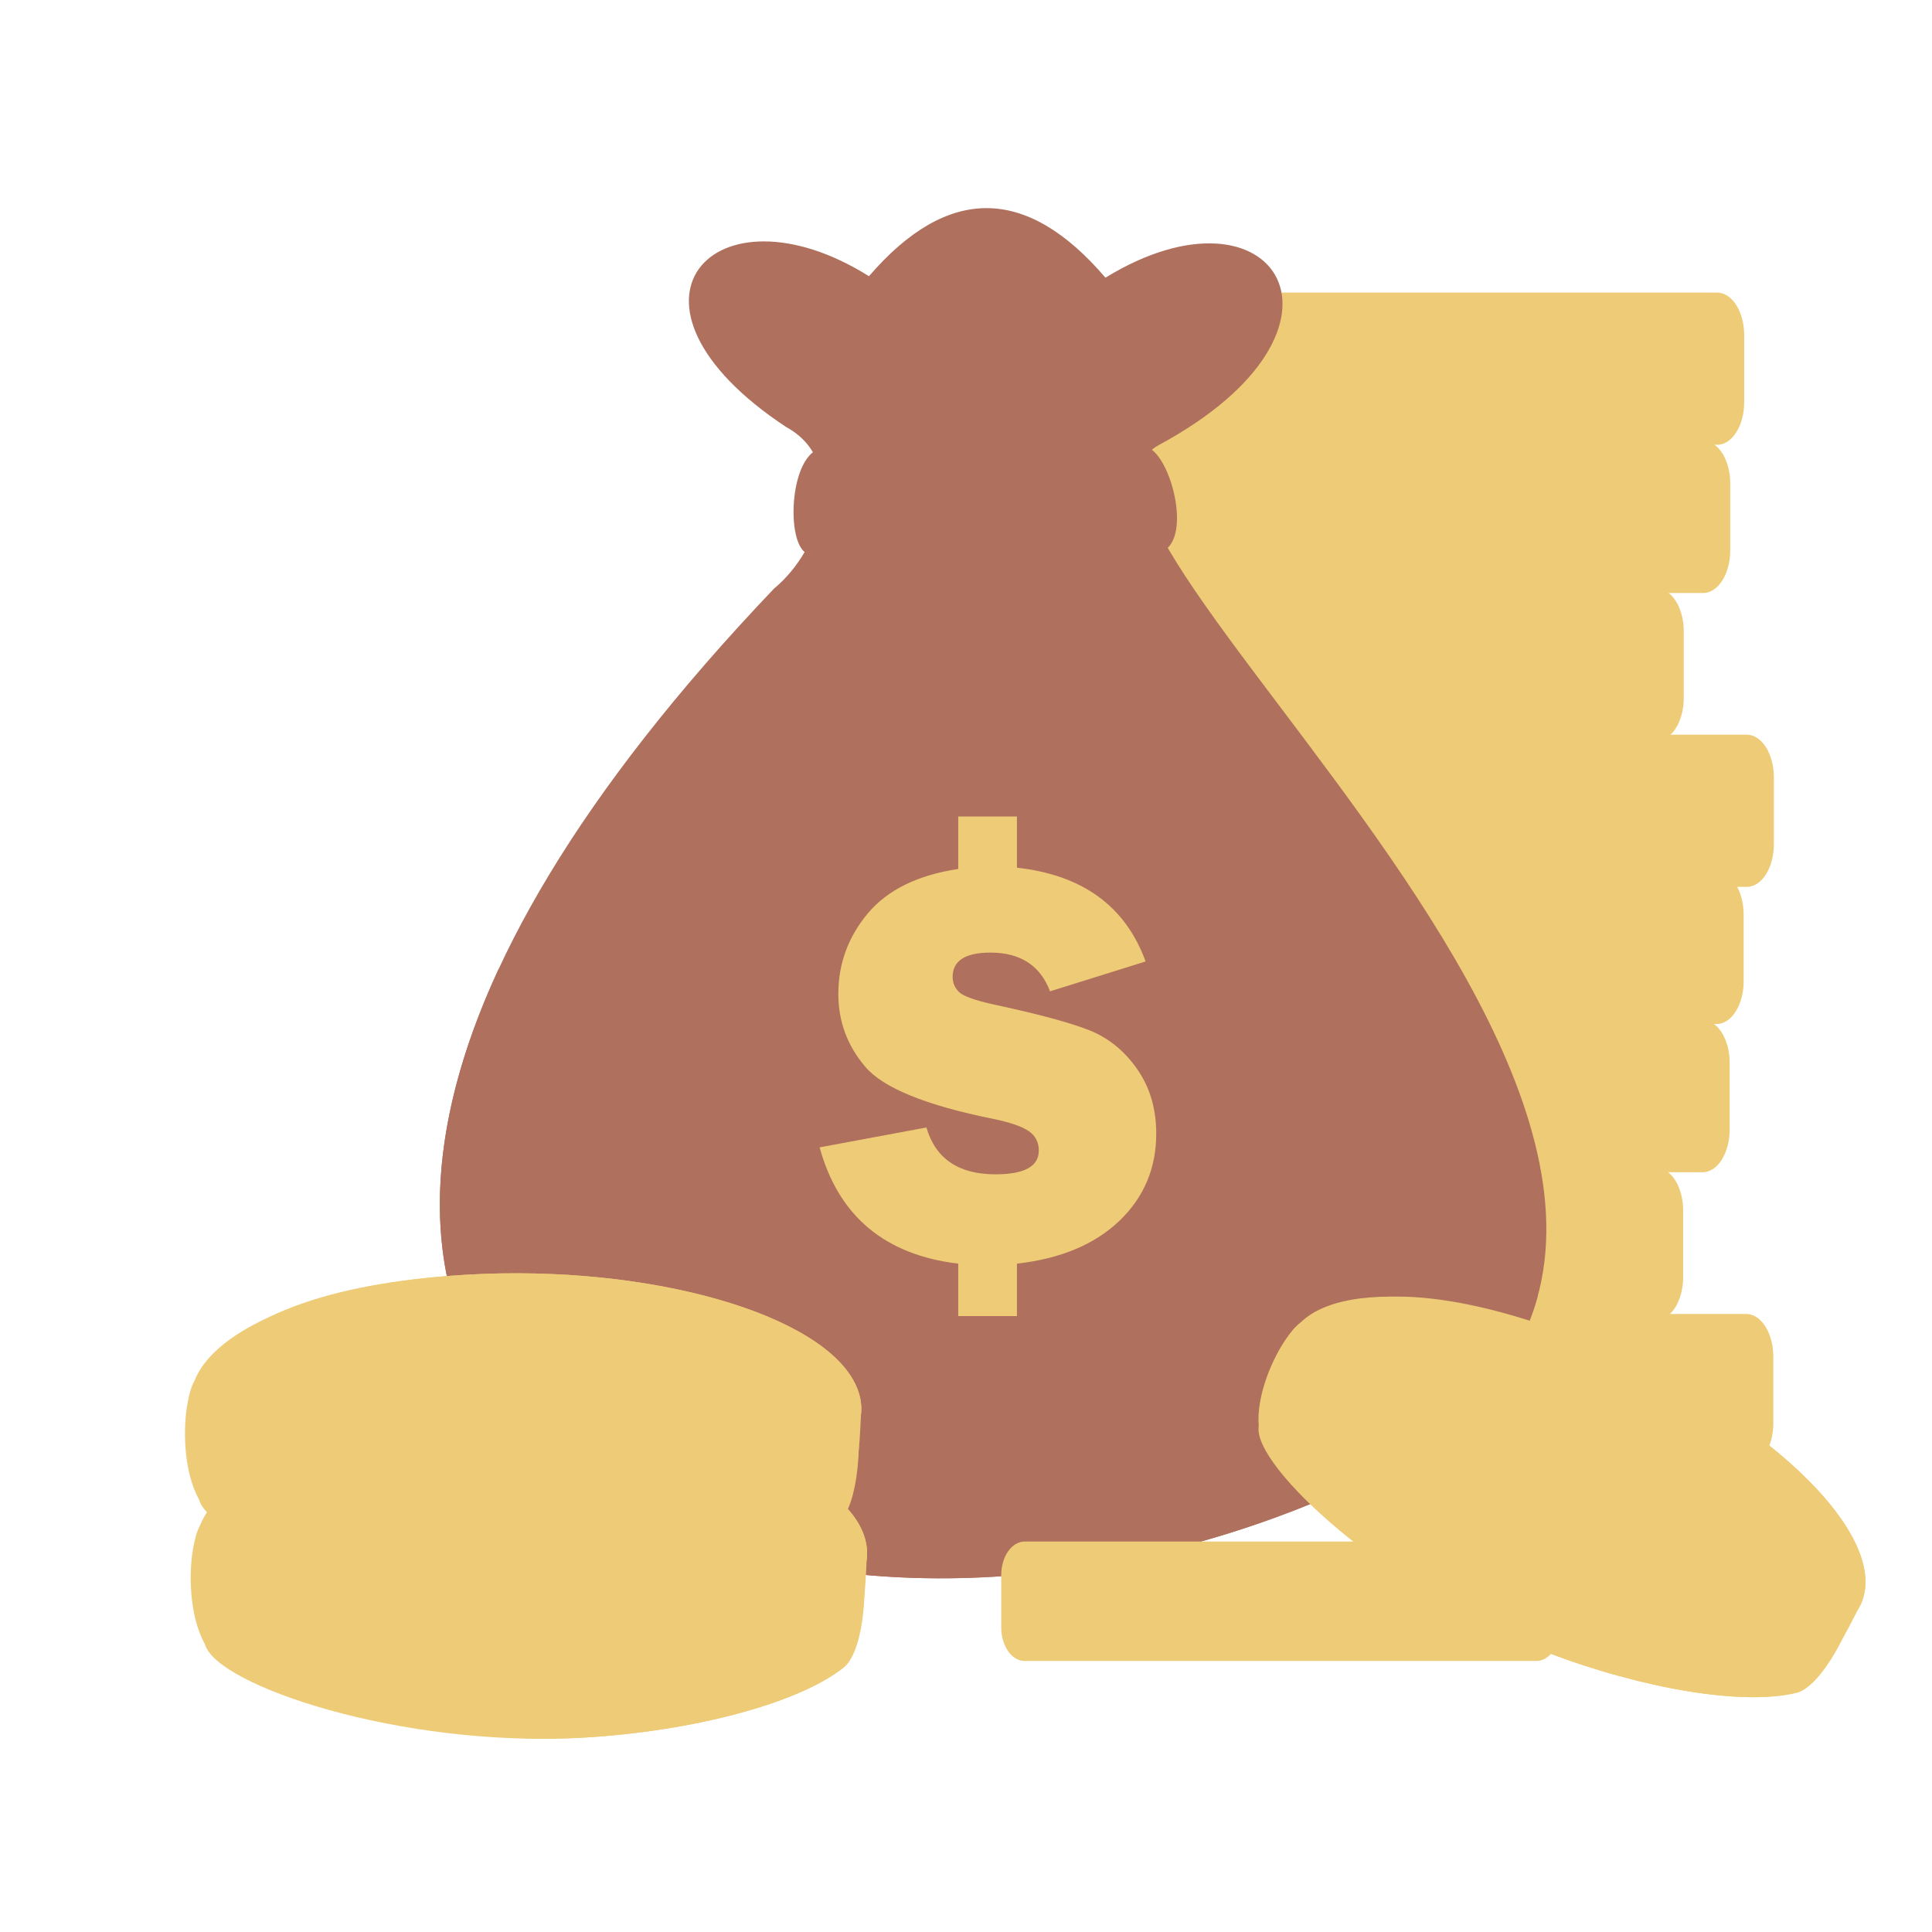 <svg xmlns="http://www.w3.org/2000/svg" xmlns:xlink="http://www.w3.org/1999/xlink" width="1080" zoomAndPan="magnify" viewBox="0 0 810 810" height="1080" preserveAspectRatio="xMidYMid meet" version="1.0"><path fill="#eecb76" d="M 483.633 550.879 L 732.121 550.879 C 732.867 550.879 733.605 550.992 734.336 551.223 C 735.062 551.453 735.773 551.793 736.461 552.242 C 737.148 552.691 737.805 553.246 738.422 553.898 C 739.043 554.551 739.613 555.297 740.141 556.129 C 740.668 556.961 741.137 557.863 741.551 558.844 C 741.965 559.824 742.316 560.855 742.602 561.941 C 742.887 563.031 743.102 564.152 743.246 565.305 C 743.391 566.461 743.465 567.625 743.465 568.801 L 743.465 596.762 C 743.465 597.938 743.391 599.102 743.246 600.258 C 743.102 601.414 742.887 602.531 742.602 603.621 C 742.316 604.707 741.965 605.742 741.551 606.719 C 741.137 607.699 740.668 608.605 740.141 609.438 C 739.613 610.27 739.043 611.012 738.422 611.664 C 737.805 612.32 737.148 612.871 736.461 613.32 C 735.773 613.773 735.062 614.113 734.336 614.34 C 733.605 614.57 732.867 614.688 732.121 614.688 L 483.633 614.688 C 482.887 614.688 482.148 614.57 481.418 614.34 C 480.688 614.113 479.98 613.773 479.293 613.32 C 478.602 612.871 477.949 612.32 477.332 611.664 C 476.711 611.012 476.137 610.27 475.613 609.438 C 475.086 608.605 474.613 607.699 474.199 606.719 C 473.785 605.742 473.438 604.707 473.152 603.621 C 472.867 602.531 472.652 601.41 472.508 600.258 C 472.363 599.102 472.289 597.938 472.289 596.762 L 472.289 568.801 C 472.289 567.625 472.363 566.461 472.508 565.305 C 472.652 564.152 472.867 563.031 473.152 561.941 C 473.438 560.855 473.785 559.824 474.199 558.844 C 474.613 557.863 475.086 556.961 475.613 556.129 C 476.137 555.297 476.711 554.551 477.332 553.898 C 477.949 553.246 478.602 552.691 479.293 552.242 C 479.98 551.793 480.688 551.453 481.418 551.223 C 482.148 550.992 482.887 550.879 483.633 550.879 Z M 483.633 550.879 " fill-opacity="1" fill-rule="evenodd"/><path fill="#eecb76" d="M 497.867 558.52 C 498.148 558.52 498.418 558.605 498.68 558.773 C 498.938 558.945 499.168 559.188 499.363 559.5 C 499.562 559.816 499.715 560.176 499.824 560.586 C 499.93 561 499.984 561.426 499.984 561.871 L 499.984 603.691 C 499.984 604.137 499.93 604.566 499.824 604.977 C 499.715 605.387 499.562 605.75 499.363 606.062 C 499.168 606.379 498.938 606.617 498.68 606.789 C 498.418 606.961 498.148 607.043 497.867 607.043 C 497.586 607.043 497.316 606.961 497.059 606.789 C 496.797 606.621 496.57 606.379 496.371 606.062 C 496.172 605.75 496.02 605.387 495.91 604.977 C 495.805 604.566 495.75 604.137 495.75 603.691 L 495.75 561.871 C 495.75 561.426 495.805 561 495.91 560.586 C 496.02 560.176 496.172 559.816 496.371 559.5 C 496.57 559.188 496.797 558.945 497.059 558.773 C 497.316 558.605 497.586 558.52 497.867 558.52 Z M 497.867 558.52 " fill-opacity="1" fill-rule="evenodd"/><path fill="#eecb76" d="M 528.488 558.52 C 528.77 558.52 529.039 558.605 529.301 558.773 C 529.559 558.945 529.789 559.188 529.988 559.5 C 530.184 559.816 530.34 560.176 530.445 560.586 C 530.555 561 530.605 561.426 530.605 561.871 L 530.605 603.691 C 530.605 604.137 530.555 604.566 530.445 604.977 C 530.34 605.387 530.184 605.75 529.988 606.062 C 529.789 606.379 529.559 606.617 529.301 606.789 C 529.039 606.961 528.77 607.043 528.488 607.043 C 528.207 607.043 527.938 606.961 527.68 606.789 C 527.418 606.621 527.191 606.379 526.992 606.062 C 526.793 605.75 526.641 605.387 526.531 604.977 C 526.426 604.566 526.371 604.137 526.371 603.691 L 526.371 561.871 C 526.371 561.426 526.426 561 526.531 560.586 C 526.641 560.176 526.793 559.816 526.992 559.5 C 527.191 559.188 527.418 558.945 527.68 558.773 C 527.938 558.605 528.207 558.52 528.488 558.52 Z M 528.488 558.52 " fill-opacity="1" fill-rule="evenodd"/><path fill="#eecb76" d="M 561 558.52 C 561.281 558.52 561.551 558.605 561.809 558.773 C 562.07 558.945 562.297 559.188 562.496 559.5 C 562.695 559.816 562.848 560.176 562.957 560.586 C 563.062 561 563.117 561.426 563.117 561.871 L 563.117 603.691 C 563.117 604.137 563.062 604.566 562.957 604.977 C 562.848 605.387 562.695 605.75 562.496 606.062 C 562.297 606.379 562.07 606.617 561.809 606.789 C 561.551 606.961 561.281 607.043 561 607.043 C 560.719 607.043 560.449 606.961 560.188 606.789 C 559.93 606.621 559.699 606.379 559.504 606.062 C 559.305 605.75 559.148 605.387 559.043 604.977 C 558.934 604.566 558.883 604.137 558.883 603.691 L 558.883 561.871 C 558.883 561.426 558.934 561 559.043 560.586 C 559.148 560.176 559.305 559.816 559.504 559.5 C 559.699 559.188 559.93 558.945 560.188 558.773 C 560.449 558.605 560.719 558.52 561 558.52 Z M 561 558.52 " fill-opacity="1" fill-rule="evenodd"/><path fill="#eecb76" d="M 626.008 558.52 C 626.289 558.52 626.559 558.605 626.82 558.773 C 627.078 558.945 627.309 559.188 627.508 559.5 C 627.707 559.816 627.859 560.176 627.965 560.586 C 628.074 561 628.129 561.426 628.129 561.871 L 628.129 603.691 C 628.129 604.137 628.074 604.566 627.965 604.977 C 627.859 605.387 627.707 605.75 627.508 606.062 C 627.309 606.379 627.078 606.617 626.82 606.789 C 626.559 606.961 626.289 607.043 626.008 607.043 C 625.73 607.043 625.457 606.961 625.199 606.789 C 624.941 606.621 624.711 606.379 624.512 606.062 C 624.312 605.75 624.16 605.387 624.051 604.977 C 623.945 604.566 623.891 604.137 623.891 603.691 L 623.891 561.871 C 623.891 561.426 623.945 561 624.055 560.586 C 624.16 560.176 624.312 559.816 624.512 559.5 C 624.711 559.188 624.941 558.945 625.199 558.773 C 625.457 558.605 625.73 558.52 626.008 558.52 Z M 626.008 558.52 " fill-opacity="1" fill-rule="evenodd"/><path fill="#eecb76" d="M 691.02 558.52 C 691.301 558.52 691.57 558.605 691.828 558.773 C 692.09 558.945 692.316 559.188 692.516 559.5 C 692.715 559.816 692.867 560.176 692.977 560.586 C 693.082 561 693.137 561.426 693.137 561.871 L 693.137 603.691 C 693.137 604.137 693.082 604.566 692.977 604.977 C 692.867 605.387 692.715 605.75 692.516 606.062 C 692.316 606.379 692.09 606.617 691.828 606.789 C 691.57 606.961 691.301 607.043 691.02 607.043 C 690.738 607.043 690.469 606.961 690.207 606.789 C 689.949 606.621 689.719 606.379 689.523 606.062 C 689.324 605.75 689.172 605.387 689.062 604.977 C 688.957 604.566 688.902 604.137 688.902 603.691 L 688.902 561.871 C 688.902 561.426 688.957 561 689.062 560.586 C 689.172 560.176 689.324 559.816 689.523 559.5 C 689.719 559.188 689.949 558.945 690.207 558.773 C 690.469 558.605 690.738 558.52 691.02 558.52 Z M 691.02 558.52 " fill-opacity="1" fill-rule="evenodd"/><path fill="#eecb76" d="M 592.559 558.52 C 592.84 558.52 593.109 558.605 593.371 558.773 C 593.629 558.945 593.859 559.188 594.059 559.5 C 594.258 559.816 594.41 560.176 594.516 560.586 C 594.625 561 594.68 561.426 594.68 561.871 L 594.68 603.691 C 594.68 604.137 594.625 604.566 594.516 604.977 C 594.41 605.387 594.258 605.75 594.059 606.062 C 593.859 606.379 593.629 606.617 593.371 606.789 C 593.109 606.961 592.84 607.043 592.559 607.043 C 592.281 607.043 592.008 606.961 591.75 606.789 C 591.492 606.621 591.262 606.379 591.062 606.062 C 590.863 605.75 590.711 605.387 590.605 604.977 C 590.496 604.566 590.441 604.137 590.441 603.691 L 590.441 561.871 C 590.441 561.426 590.496 561 590.605 560.586 C 590.711 560.176 590.863 559.816 591.062 559.5 C 591.262 559.188 591.492 558.945 591.75 558.773 C 592.008 558.605 592.281 558.52 592.559 558.52 Z M 592.559 558.52 " fill-opacity="1" fill-rule="evenodd"/><path fill="#eecb76" d="M 657.57 558.52 C 657.852 558.52 658.121 558.605 658.379 558.773 C 658.641 558.945 658.867 559.188 659.066 559.5 C 659.266 559.816 659.418 560.176 659.527 560.586 C 659.633 561 659.688 561.426 659.688 561.871 L 659.688 603.691 C 659.688 604.137 659.633 604.566 659.527 604.977 C 659.418 605.387 659.266 605.75 659.066 606.062 C 658.867 606.379 658.641 606.617 658.379 606.789 C 658.121 606.961 657.852 607.043 657.57 607.043 C 657.289 607.043 657.02 606.961 656.758 606.789 C 656.5 606.621 656.27 606.379 656.074 606.062 C 655.875 605.75 655.723 605.387 655.613 604.977 C 655.508 604.566 655.453 604.137 655.453 603.691 L 655.453 561.871 C 655.453 561.426 655.508 561 655.613 560.586 C 655.723 560.176 655.875 559.816 656.074 559.5 C 656.27 559.188 656.5 558.945 656.758 558.773 C 657.02 558.605 657.289 558.52 657.57 558.52 Z M 657.57 558.52 " fill-opacity="1" fill-rule="evenodd"/><path fill="#eecb76" d="M 720.703 558.52 C 720.984 558.52 721.254 558.605 721.512 558.773 C 721.773 558.945 722 559.188 722.199 559.5 C 722.398 559.816 722.551 560.176 722.66 560.586 C 722.766 561 722.82 561.426 722.82 561.871 L 722.82 603.691 C 722.82 604.137 722.766 604.566 722.66 604.977 C 722.551 605.387 722.398 605.75 722.199 606.062 C 722 606.379 721.773 606.617 721.512 606.789 C 721.254 606.961 720.984 607.043 720.703 607.043 C 720.422 607.043 720.152 606.961 719.891 606.789 C 719.633 606.621 719.402 606.379 719.203 606.062 C 719.008 605.75 718.852 605.387 718.746 604.977 C 718.637 604.566 718.586 604.137 718.586 603.691 L 718.586 561.871 C 718.586 561.426 718.637 561 718.746 560.586 C 718.852 560.176 719.008 559.816 719.203 559.5 C 719.402 559.188 719.633 558.945 719.891 558.773 C 720.152 558.605 720.422 558.52 720.703 558.52 Z M 720.703 558.52 " fill-opacity="1" fill-rule="evenodd"/><path fill="#eecb76" d="M 445.836 489.59 L 694.328 489.59 C 695.07 489.59 695.809 489.703 696.539 489.934 C 697.27 490.164 697.98 490.504 698.668 490.953 C 699.355 491.406 700.008 491.957 700.629 492.609 C 701.246 493.266 701.82 494.008 702.348 494.84 C 702.875 495.672 703.344 496.578 703.758 497.555 C 704.172 498.535 704.52 499.566 704.805 500.656 C 705.09 501.742 705.305 502.863 705.453 504.02 C 705.598 505.172 705.668 506.34 705.668 507.516 L 705.668 535.473 C 705.668 536.652 705.598 537.816 705.453 538.969 C 705.305 540.125 705.09 541.246 704.805 542.332 C 704.52 543.422 704.172 544.453 703.758 545.434 C 703.344 546.41 702.875 547.316 702.348 548.148 C 701.82 548.98 701.246 549.723 700.629 550.379 C 700.008 551.031 699.355 551.586 698.668 552.035 C 697.98 552.484 697.27 552.824 696.539 553.055 C 695.809 553.285 695.07 553.398 694.328 553.398 L 445.836 553.398 C 445.094 553.398 444.355 553.285 443.625 553.055 C 442.895 552.824 442.184 552.484 441.496 552.035 C 440.809 551.586 440.156 551.031 439.535 550.379 C 438.918 549.723 438.344 548.98 437.816 548.148 C 437.289 547.316 436.82 546.41 436.406 545.434 C 435.992 544.453 435.645 543.422 435.359 542.332 C 435.074 541.246 434.859 540.125 434.715 538.969 C 434.566 537.816 434.496 536.652 434.496 535.473 L 434.496 507.516 C 434.496 506.34 434.566 505.172 434.715 504.02 C 434.859 502.863 435.074 501.742 435.359 500.656 C 435.645 499.566 435.992 498.535 436.406 497.555 C 436.82 496.578 437.289 495.672 437.816 494.84 C 438.344 494.008 438.918 493.266 439.535 492.609 C 440.156 491.957 440.809 491.406 441.496 490.953 C 442.184 490.504 442.895 490.164 443.625 489.934 C 444.355 489.703 445.094 489.59 445.836 489.59 Z M 445.836 489.59 " fill-opacity="1" fill-rule="evenodd"/><path fill="#eecb76" d="M 460.074 497.23 C 460.355 497.23 460.625 497.316 460.883 497.488 C 461.145 497.656 461.371 497.898 461.57 498.215 C 461.77 498.527 461.922 498.891 462.031 499.301 C 462.137 499.711 462.191 500.141 462.191 500.582 L 462.191 542.406 C 462.191 542.852 462.137 543.277 462.031 543.688 C 461.922 544.098 461.77 544.461 461.57 544.777 C 461.371 545.09 461.145 545.332 460.883 545.504 C 460.625 545.672 460.355 545.758 460.074 545.758 C 459.793 545.758 459.523 545.672 459.262 545.504 C 459.004 545.332 458.773 545.09 458.574 544.777 C 458.379 544.461 458.223 544.098 458.117 543.688 C 458.008 543.277 457.957 542.852 457.957 542.406 L 457.957 500.582 C 457.957 500.141 458.008 499.711 458.117 499.301 C 458.223 498.891 458.379 498.527 458.574 498.215 C 458.773 497.898 459.004 497.656 459.262 497.488 C 459.523 497.316 459.793 497.23 460.074 497.23 Z M 460.074 497.23 " fill-opacity="1" fill-rule="evenodd"/><path fill="#eecb76" d="M 490.695 497.23 C 490.977 497.23 491.246 497.316 491.504 497.488 C 491.766 497.656 491.992 497.898 492.191 498.215 C 492.391 498.527 492.543 498.891 492.652 499.301 C 492.758 499.711 492.812 500.141 492.812 500.582 L 492.812 542.406 C 492.812 542.852 492.758 543.277 492.652 543.688 C 492.543 544.098 492.391 544.461 492.191 544.777 C 491.992 545.09 491.766 545.332 491.504 545.504 C 491.246 545.672 490.977 545.758 490.695 545.758 C 490.414 545.758 490.145 545.672 489.883 545.504 C 489.625 545.332 489.395 545.09 489.199 544.777 C 489 544.461 488.848 544.098 488.738 543.688 C 488.633 543.277 488.578 542.852 488.578 542.406 L 488.578 500.582 C 488.578 500.141 488.633 499.711 488.738 499.301 C 488.848 498.891 489 498.527 489.199 498.215 C 489.395 497.898 489.625 497.656 489.883 497.488 C 490.145 497.316 490.414 497.23 490.695 497.23 Z M 490.695 497.23 " fill-opacity="1" fill-rule="evenodd"/><path fill="#eecb76" d="M 523.207 497.23 C 523.488 497.23 523.758 497.316 524.016 497.488 C 524.277 497.656 524.504 497.898 524.703 498.215 C 524.902 498.527 525.055 498.891 525.164 499.301 C 525.27 499.711 525.324 500.141 525.324 500.582 L 525.324 542.406 C 525.324 542.852 525.27 543.277 525.164 543.688 C 525.055 544.098 524.902 544.461 524.703 544.777 C 524.504 545.09 524.277 545.332 524.016 545.504 C 523.758 545.672 523.488 545.758 523.207 545.758 C 522.926 545.758 522.656 545.672 522.395 545.504 C 522.137 545.332 521.906 545.09 521.707 544.777 C 521.508 544.461 521.355 544.098 521.25 543.688 C 521.141 543.277 521.086 542.852 521.086 542.406 L 521.086 500.582 C 521.086 500.141 521.141 499.711 521.25 499.301 C 521.355 498.891 521.508 498.527 521.707 498.215 C 521.906 497.898 522.137 497.656 522.395 497.488 C 522.656 497.316 522.926 497.23 523.207 497.23 Z M 523.207 497.23 " fill-opacity="1" fill-rule="evenodd"/><path fill="#eecb76" d="M 588.215 497.23 C 588.496 497.23 588.766 497.316 589.027 497.488 C 589.285 497.656 589.516 497.898 589.711 498.215 C 589.91 498.527 590.066 498.891 590.172 499.301 C 590.281 499.711 590.332 500.141 590.332 500.582 L 590.332 542.406 C 590.332 542.852 590.281 543.277 590.172 543.688 C 590.066 544.098 589.91 544.461 589.711 544.777 C 589.516 545.09 589.285 545.332 589.027 545.504 C 588.766 545.672 588.496 545.758 588.215 545.758 C 587.934 545.758 587.664 545.672 587.406 545.504 C 587.145 545.332 586.918 545.09 586.719 544.777 C 586.52 544.461 586.367 544.098 586.258 543.688 C 586.152 543.277 586.098 542.852 586.098 542.406 L 586.098 500.582 C 586.098 500.141 586.152 499.711 586.258 499.301 C 586.367 498.891 586.52 498.527 586.719 498.215 C 586.918 497.898 587.145 497.656 587.406 497.488 C 587.664 497.316 587.934 497.23 588.215 497.23 Z M 588.215 497.23 " fill-opacity="1" fill-rule="evenodd"/><path fill="#eecb76" d="M 653.234 497.23 C 653.516 497.23 653.785 497.316 654.047 497.488 C 654.305 497.656 654.535 497.898 654.734 498.215 C 654.934 498.527 655.086 498.891 655.191 499.301 C 655.301 499.711 655.355 500.141 655.355 500.582 L 655.355 542.406 C 655.355 542.852 655.301 543.277 655.191 543.688 C 655.086 544.098 654.934 544.461 654.734 544.777 C 654.535 545.09 654.305 545.332 654.047 545.504 C 653.785 545.672 653.516 545.758 653.234 545.758 C 652.957 545.758 652.684 545.672 652.426 545.504 C 652.168 545.332 651.938 545.09 651.738 544.777 C 651.539 544.461 651.387 544.098 651.281 543.688 C 651.172 543.277 651.117 542.852 651.117 542.406 L 651.117 500.582 C 651.117 500.141 651.172 499.711 651.281 499.301 C 651.387 498.891 651.539 498.527 651.738 498.215 C 651.938 497.898 652.168 497.656 652.426 497.488 C 652.684 497.316 652.957 497.23 653.234 497.23 Z M 653.234 497.23 " fill-opacity="1" fill-rule="evenodd"/><path fill="#eecb76" d="M 554.766 497.23 C 555.047 497.23 555.316 497.316 555.578 497.488 C 555.836 497.656 556.066 497.898 556.262 498.215 C 556.461 498.527 556.613 498.891 556.723 499.301 C 556.832 499.711 556.883 500.141 556.883 500.582 L 556.883 542.406 C 556.883 542.852 556.832 543.277 556.723 543.688 C 556.617 544.098 556.461 544.461 556.266 544.777 C 556.066 545.09 555.836 545.332 555.578 545.504 C 555.316 545.672 555.047 545.758 554.766 545.758 C 554.484 545.758 554.215 545.672 553.957 545.504 C 553.695 545.332 553.469 545.09 553.27 544.777 C 553.07 544.461 552.918 544.098 552.809 543.688 C 552.703 543.277 552.648 542.852 552.648 542.406 L 552.648 500.582 C 552.648 500.141 552.703 499.711 552.809 499.301 C 552.918 498.891 553.07 498.527 553.27 498.215 C 553.469 497.898 553.695 497.656 553.957 497.488 C 554.215 497.316 554.484 497.23 554.766 497.23 Z M 554.766 497.23 " fill-opacity="1" fill-rule="evenodd"/><path fill="#eecb76" d="M 619.785 497.23 C 620.066 497.23 620.336 497.316 620.598 497.488 C 620.855 497.656 621.086 497.898 621.285 498.215 C 621.484 498.527 621.637 498.891 621.742 499.301 C 621.852 499.711 621.906 500.141 621.906 500.582 L 621.906 542.406 C 621.906 542.852 621.852 543.277 621.742 543.688 C 621.637 544.098 621.484 544.461 621.285 544.777 C 621.086 545.09 620.855 545.332 620.598 545.504 C 620.336 545.672 620.066 545.758 619.785 545.758 C 619.508 545.758 619.234 545.672 618.977 545.504 C 618.719 545.332 618.488 545.09 618.289 544.777 C 618.09 544.461 617.938 544.098 617.832 543.688 C 617.723 543.277 617.668 542.852 617.668 542.406 L 617.668 500.582 C 617.668 500.141 617.723 499.711 617.832 499.301 C 617.938 498.891 618.09 498.527 618.289 498.215 C 618.488 497.898 618.719 497.656 618.977 497.488 C 619.234 497.316 619.508 497.23 619.785 497.23 Z M 619.785 497.23 " fill-opacity="1" fill-rule="evenodd"/><path fill="#eecb76" d="M 682.918 497.23 C 683.199 497.23 683.469 497.316 683.73 497.488 C 683.988 497.656 684.219 497.898 684.418 498.215 C 684.613 498.527 684.77 498.891 684.875 499.301 C 684.984 499.711 685.035 500.141 685.035 500.582 L 685.035 542.406 C 685.035 542.852 684.984 543.277 684.875 543.688 C 684.77 544.098 684.613 544.461 684.418 544.777 C 684.219 545.09 683.988 545.332 683.73 545.504 C 683.469 545.672 683.199 545.758 682.918 545.758 C 682.637 545.758 682.367 545.672 682.109 545.504 C 681.848 545.332 681.621 545.09 681.422 544.777 C 681.223 544.461 681.07 544.098 680.961 543.688 C 680.855 543.277 680.801 542.852 680.801 542.406 L 680.801 500.582 C 680.801 500.141 680.855 499.711 680.961 499.301 C 681.07 498.891 681.223 498.527 681.422 498.215 C 681.621 497.898 681.848 497.656 682.109 497.488 C 682.367 497.316 682.637 497.23 682.918 497.23 Z M 682.918 497.23 " fill-opacity="1" fill-rule="evenodd"/><path fill="#eecb76" d="M 465.348 427.66 L 713.836 427.66 C 714.582 427.66 715.316 427.773 716.047 428.004 C 716.777 428.234 717.488 428.574 718.176 429.023 C 718.863 429.473 719.52 430.027 720.137 430.68 C 720.758 431.332 721.328 432.078 721.855 432.91 C 722.383 433.742 722.852 434.648 723.266 435.625 C 723.68 436.605 724.031 437.637 724.316 438.723 C 724.602 439.812 724.816 440.934 724.961 442.086 C 725.105 443.242 725.18 444.406 725.18 445.586 L 725.18 473.543 C 725.18 474.719 725.105 475.887 724.961 477.039 C 724.816 478.195 724.602 479.316 724.316 480.402 C 724.031 481.488 723.68 482.523 723.266 483.5 C 722.852 484.48 722.383 485.387 721.855 486.219 C 721.328 487.051 720.758 487.793 720.137 488.445 C 719.52 489.102 718.863 489.652 718.176 490.102 C 717.488 490.555 716.777 490.895 716.047 491.125 C 715.316 491.352 714.582 491.469 713.836 491.469 L 465.348 491.469 C 464.602 491.469 463.863 491.352 463.133 491.125 C 462.402 490.895 461.695 490.555 461.004 490.102 C 460.316 489.652 459.664 489.102 459.043 488.445 C 458.426 487.793 457.852 487.051 457.324 486.219 C 456.801 485.387 456.328 484.48 455.914 483.5 C 455.5 482.523 455.152 481.488 454.867 480.402 C 454.582 479.316 454.367 478.195 454.223 477.039 C 454.078 475.887 454.004 474.719 454.004 473.543 L 454.004 445.586 C 454.004 444.406 454.078 443.242 454.223 442.086 C 454.367 440.934 454.582 439.812 454.867 438.723 C 455.152 437.637 455.5 436.605 455.914 435.625 C 456.328 434.648 456.801 433.742 457.324 432.91 C 457.852 432.078 458.426 431.332 459.043 430.68 C 459.664 430.027 460.316 429.473 461.004 429.023 C 461.695 428.574 462.402 428.234 463.133 428.004 C 463.863 427.773 464.602 427.66 465.348 427.66 Z M 465.348 427.66 " fill-opacity="1" fill-rule="evenodd"/><path fill="#eecb76" d="M 479.582 435.301 C 479.863 435.301 480.133 435.387 480.391 435.555 C 480.652 435.727 480.879 435.969 481.078 436.281 C 481.277 436.598 481.43 436.957 481.539 437.371 C 481.645 437.781 481.699 438.207 481.699 438.652 L 481.699 480.473 C 481.699 480.918 481.645 481.348 481.539 481.758 C 481.43 482.168 481.277 482.531 481.078 482.844 C 480.879 483.16 480.652 483.402 480.391 483.57 C 480.133 483.742 479.863 483.824 479.582 483.824 C 479.301 483.824 479.031 483.742 478.77 483.57 C 478.512 483.402 478.281 483.16 478.086 482.844 C 477.887 482.531 477.734 482.168 477.625 481.758 C 477.52 481.348 477.465 480.918 477.465 480.473 L 477.465 438.652 C 477.465 438.207 477.52 437.781 477.625 437.371 C 477.734 436.957 477.887 436.598 478.086 436.281 C 478.281 435.969 478.512 435.727 478.77 435.555 C 479.031 435.387 479.301 435.301 479.582 435.301 Z M 479.582 435.301 " fill-opacity="1" fill-rule="evenodd"/><path fill="#eecb76" d="M 510.203 435.301 C 510.484 435.301 510.754 435.387 511.016 435.555 C 511.273 435.727 511.504 435.969 511.699 436.281 C 511.898 436.598 512.051 436.957 512.16 437.371 C 512.27 437.781 512.32 438.207 512.32 438.652 L 512.32 480.473 C 512.32 480.918 512.27 481.348 512.16 481.758 C 512.051 482.168 511.898 482.531 511.699 482.844 C 511.504 483.16 511.273 483.402 511.016 483.57 C 510.754 483.742 510.484 483.824 510.203 483.824 C 509.922 483.824 509.652 483.742 509.395 483.57 C 509.133 483.402 508.906 483.16 508.707 482.844 C 508.508 482.531 508.355 482.168 508.246 481.758 C 508.141 481.348 508.086 480.918 508.086 480.473 L 508.086 438.652 C 508.086 438.207 508.141 437.781 508.246 437.371 C 508.355 436.957 508.508 436.598 508.707 436.281 C 508.906 435.969 509.133 435.727 509.395 435.555 C 509.652 435.387 509.922 435.301 510.203 435.301 Z M 510.203 435.301 " fill-opacity="1" fill-rule="evenodd"/><path fill="#eecb76" d="M 542.715 435.301 C 542.996 435.301 543.266 435.387 543.523 435.555 C 543.785 435.727 544.012 435.969 544.211 436.281 C 544.41 436.598 544.562 436.957 544.672 437.371 C 544.777 437.781 544.832 438.207 544.832 438.652 L 544.832 480.473 C 544.832 480.918 544.777 481.348 544.672 481.758 C 544.562 482.168 544.41 482.531 544.211 482.844 C 544.012 483.16 543.785 483.402 543.523 483.57 C 543.266 483.742 542.996 483.824 542.715 483.824 C 542.434 483.824 542.164 483.742 541.902 483.57 C 541.645 483.402 541.414 483.16 541.215 482.844 C 541.02 482.531 540.863 482.168 540.758 481.758 C 540.648 481.348 540.598 480.918 540.598 480.473 L 540.598 438.652 C 540.598 438.207 540.648 437.781 540.758 437.371 C 540.863 436.957 541.02 436.598 541.215 436.281 C 541.414 435.969 541.645 435.727 541.902 435.555 C 542.164 435.387 542.434 435.301 542.715 435.301 Z M 542.715 435.301 " fill-opacity="1" fill-rule="evenodd"/><path fill="#eecb76" d="M 607.723 435.301 C 608.004 435.301 608.273 435.387 608.535 435.555 C 608.793 435.727 609.023 435.969 609.223 436.281 C 609.418 436.598 609.574 436.957 609.68 437.371 C 609.789 437.781 609.84 438.207 609.84 438.652 L 609.84 480.473 C 609.84 480.918 609.789 481.348 609.68 481.758 C 609.574 482.168 609.418 482.531 609.223 482.844 C 609.023 483.16 608.793 483.402 608.535 483.57 C 608.273 483.742 608.004 483.824 607.723 483.824 C 607.441 483.824 607.172 483.742 606.914 483.57 C 606.652 483.402 606.426 483.16 606.227 482.844 C 606.027 482.531 605.875 482.168 605.766 481.758 C 605.66 481.348 605.605 480.918 605.605 480.473 L 605.605 438.652 C 605.605 438.207 605.66 437.781 605.766 437.371 C 605.875 436.957 606.027 436.598 606.227 436.281 C 606.426 435.969 606.652 435.727 606.914 435.555 C 607.172 435.387 607.441 435.301 607.723 435.301 Z M 607.723 435.301 " fill-opacity="1" fill-rule="evenodd"/><path fill="#eecb76" d="M 672.746 435.301 C 673.023 435.301 673.297 435.387 673.555 435.555 C 673.812 435.727 674.043 435.969 674.242 436.281 C 674.441 436.598 674.594 436.957 674.699 437.371 C 674.809 437.781 674.863 438.207 674.863 438.652 L 674.863 480.473 C 674.863 480.918 674.809 481.348 674.699 481.758 C 674.594 482.168 674.441 482.531 674.242 482.844 C 674.043 483.16 673.812 483.402 673.555 483.57 C 673.297 483.742 673.023 483.824 672.746 483.824 C 672.465 483.824 672.195 483.742 671.934 483.57 C 671.676 483.402 671.445 483.16 671.246 482.844 C 671.047 482.531 670.895 482.168 670.789 481.758 C 670.68 481.348 670.625 480.918 670.625 480.473 L 670.625 438.652 C 670.625 438.207 670.68 437.781 670.789 437.371 C 670.895 436.957 671.047 436.598 671.246 436.281 C 671.445 435.969 671.676 435.727 671.934 435.555 C 672.195 435.387 672.465 435.301 672.746 435.301 Z M 672.746 435.301 " fill-opacity="1" fill-rule="evenodd"/><path fill="#eecb76" d="M 574.273 435.301 C 574.555 435.301 574.824 435.387 575.086 435.555 C 575.344 435.727 575.574 435.969 575.773 436.281 C 575.969 436.598 576.125 436.957 576.23 437.371 C 576.34 437.781 576.391 438.207 576.391 438.652 L 576.391 480.473 C 576.391 480.918 576.34 481.348 576.23 481.758 C 576.125 482.168 575.969 482.531 575.773 482.844 C 575.574 483.16 575.344 483.402 575.086 483.57 C 574.824 483.742 574.555 483.824 574.273 483.824 C 573.992 483.824 573.723 483.742 573.465 483.57 C 573.203 483.402 572.977 483.16 572.777 482.844 C 572.578 482.531 572.426 482.168 572.316 481.758 C 572.211 481.348 572.156 480.918 572.156 480.473 L 572.156 438.652 C 572.156 438.207 572.211 437.781 572.316 437.371 C 572.426 436.957 572.578 436.598 572.777 436.281 C 572.977 435.969 573.203 435.727 573.465 435.555 C 573.723 435.387 573.992 435.301 574.273 435.301 Z M 574.273 435.301 " fill-opacity="1" fill-rule="evenodd"/><path fill="#eecb76" d="M 639.297 435.301 C 639.574 435.301 639.848 435.387 640.105 435.555 C 640.363 435.727 640.594 435.969 640.793 436.281 C 640.992 436.598 641.145 436.957 641.25 437.371 C 641.359 437.781 641.414 438.207 641.414 438.652 L 641.414 480.473 C 641.414 480.918 641.359 481.348 641.25 481.758 C 641.145 482.168 640.992 482.531 640.793 482.844 C 640.594 483.16 640.363 483.402 640.105 483.57 C 639.848 483.742 639.574 483.824 639.297 483.824 C 639.016 483.824 638.746 483.742 638.484 483.57 C 638.227 483.402 637.996 483.16 637.797 482.844 C 637.598 482.531 637.445 482.168 637.34 481.758 C 637.23 481.348 637.176 480.918 637.176 480.473 L 637.176 438.652 C 637.176 438.207 637.23 437.781 637.34 437.371 C 637.445 436.957 637.598 436.598 637.797 436.281 C 637.996 435.969 638.227 435.727 638.484 435.555 C 638.746 435.387 639.016 435.301 639.297 435.301 Z M 639.297 435.301 " fill-opacity="1" fill-rule="evenodd"/><path fill="#eecb76" d="M 702.418 435.301 C 702.699 435.301 702.969 435.387 703.227 435.555 C 703.488 435.727 703.715 435.969 703.914 436.281 C 704.113 436.598 704.266 436.957 704.375 437.371 C 704.48 437.781 704.535 438.207 704.535 438.652 L 704.535 480.473 C 704.535 480.918 704.48 481.348 704.375 481.758 C 704.266 482.168 704.113 482.531 703.914 482.844 C 703.715 483.16 703.488 483.402 703.227 483.57 C 702.969 483.742 702.699 483.824 702.418 483.824 C 702.137 483.824 701.867 483.742 701.605 483.57 C 701.348 483.402 701.117 483.16 700.918 482.844 C 700.719 482.531 700.566 482.168 700.461 481.758 C 700.352 481.348 700.297 480.918 700.297 480.473 L 700.297 438.652 C 700.297 438.207 700.352 437.781 700.461 437.371 C 700.566 436.957 700.719 436.598 700.918 436.281 C 701.117 435.969 701.348 435.727 701.605 435.555 C 701.867 435.387 702.137 435.301 702.418 435.301 Z M 702.418 435.301 " fill-opacity="1" fill-rule="evenodd"/><path fill="#eecb76" d="M 471.199 365.52 L 719.688 365.52 C 720.434 365.52 721.168 365.637 721.898 365.863 C 722.629 366.094 723.34 366.434 724.027 366.883 C 724.715 367.336 725.371 367.887 725.988 368.539 C 726.609 369.195 727.18 369.938 727.707 370.77 C 728.234 371.602 728.703 372.508 729.117 373.488 C 729.531 374.465 729.883 375.5 730.168 376.586 C 730.449 377.672 730.668 378.793 730.812 379.949 C 730.957 381.102 731.031 382.27 731.031 383.445 L 731.031 411.402 C 731.031 412.582 730.957 413.746 730.812 414.902 C 730.668 416.055 730.449 417.176 730.168 418.262 C 729.883 419.352 729.531 420.383 729.117 421.363 C 728.703 422.34 728.234 423.246 727.707 424.078 C 727.18 424.91 726.609 425.652 725.988 426.309 C 725.371 426.961 724.715 427.516 724.027 427.965 C 723.34 428.414 722.629 428.754 721.898 428.984 C 721.168 429.215 720.434 429.328 719.688 429.328 L 471.199 429.328 C 470.453 429.328 469.715 429.215 468.984 428.984 C 468.254 428.754 467.547 428.414 466.855 427.965 C 466.168 427.516 465.516 426.961 464.895 426.309 C 464.277 425.652 463.703 424.91 463.176 424.078 C 462.652 423.246 462.18 422.34 461.766 421.363 C 461.352 420.383 461.004 419.352 460.719 418.262 C 460.434 417.176 460.219 416.055 460.074 414.902 C 459.926 413.746 459.855 412.582 459.855 411.402 L 459.855 383.445 C 459.855 382.27 459.926 381.102 460.074 379.949 C 460.219 378.793 460.434 377.672 460.719 376.586 C 461.004 375.5 461.352 374.465 461.766 373.488 C 462.18 372.508 462.652 371.602 463.176 370.77 C 463.703 369.938 464.277 369.195 464.895 368.539 C 465.516 367.887 466.168 367.336 466.855 366.883 C 467.547 366.434 468.254 366.094 468.984 365.863 C 469.715 365.637 470.453 365.52 471.199 365.52 Z M 471.199 365.52 " fill-opacity="1" fill-rule="evenodd"/><path fill="#eecb76" d="M 485.434 373.16 C 485.715 373.16 485.984 373.246 486.242 373.418 C 486.504 373.586 486.73 373.828 486.93 374.145 C 487.129 374.457 487.281 374.82 487.391 375.23 C 487.496 375.641 487.551 376.07 487.551 376.512 L 487.551 418.336 C 487.551 418.781 487.496 419.207 487.391 419.617 C 487.281 420.027 487.129 420.391 486.93 420.707 C 486.73 421.02 486.504 421.262 486.242 421.434 C 485.984 421.602 485.715 421.688 485.434 421.688 C 485.152 421.688 484.883 421.602 484.621 421.434 C 484.363 421.262 484.133 421.02 483.938 420.707 C 483.738 420.391 483.582 420.027 483.477 419.617 C 483.367 419.207 483.316 418.781 483.316 418.336 L 483.316 376.512 C 483.316 376.07 483.367 375.641 483.477 375.23 C 483.582 374.82 483.738 374.457 483.938 374.145 C 484.133 373.828 484.363 373.586 484.621 373.418 C 484.883 373.246 485.152 373.16 485.434 373.16 Z M 485.434 373.16 " fill-opacity="1" fill-rule="evenodd"/><path fill="#eecb76" d="M 516.055 373.16 C 516.336 373.16 516.605 373.246 516.867 373.418 C 517.125 373.586 517.355 373.828 517.551 374.145 C 517.75 374.457 517.902 374.82 518.012 375.23 C 518.117 375.641 518.172 376.07 518.172 376.512 L 518.172 418.336 C 518.172 418.781 518.117 419.207 518.012 419.617 C 517.902 420.027 517.75 420.391 517.551 420.707 C 517.355 421.02 517.125 421.262 516.867 421.434 C 516.605 421.602 516.336 421.688 516.055 421.688 C 515.773 421.688 515.504 421.602 515.246 421.434 C 514.984 421.262 514.758 421.02 514.559 420.707 C 514.359 420.391 514.207 420.027 514.098 419.617 C 513.992 419.207 513.938 418.781 513.938 418.336 L 513.938 376.512 C 513.938 376.07 513.992 375.641 514.098 375.23 C 514.207 374.82 514.359 374.457 514.559 374.145 C 514.758 373.828 514.984 373.586 515.246 373.418 C 515.504 373.246 515.773 373.16 516.055 373.16 Z M 516.055 373.16 " fill-opacity="1" fill-rule="evenodd"/><path fill="#eecb76" d="M 548.566 373.16 C 548.848 373.16 549.117 373.246 549.375 373.418 C 549.637 373.586 549.863 373.828 550.062 374.145 C 550.262 374.457 550.414 374.82 550.523 375.23 C 550.629 375.641 550.684 376.07 550.684 376.512 L 550.684 418.336 C 550.684 418.781 550.629 419.207 550.523 419.617 C 550.414 420.027 550.262 420.391 550.062 420.707 C 549.863 421.02 549.637 421.262 549.375 421.434 C 549.117 421.602 548.848 421.688 548.566 421.688 C 548.285 421.688 548.016 421.602 547.754 421.434 C 547.496 421.262 547.266 421.02 547.066 420.707 C 546.867 420.391 546.715 420.027 546.609 419.617 C 546.5 419.207 546.449 418.781 546.449 418.336 L 546.449 376.512 C 546.449 376.07 546.5 375.641 546.609 375.23 C 546.715 374.82 546.867 374.457 547.066 374.145 C 547.266 373.828 547.496 373.586 547.754 373.418 C 548.016 373.246 548.285 373.16 548.566 373.16 Z M 548.566 373.16 " fill-opacity="1" fill-rule="evenodd"/><path fill="#eecb76" d="M 613.574 373.16 C 613.855 373.16 614.125 373.246 614.387 373.418 C 614.645 373.586 614.875 373.828 615.074 374.145 C 615.27 374.457 615.426 374.82 615.531 375.23 C 615.641 375.641 615.691 376.07 615.691 376.512 L 615.691 418.336 C 615.691 418.781 615.641 419.207 615.531 419.617 C 615.426 420.027 615.27 420.391 615.074 420.707 C 614.875 421.02 614.645 421.262 614.387 421.434 C 614.125 421.602 613.855 421.688 613.574 421.688 C 613.293 421.688 613.023 421.602 612.766 421.434 C 612.504 421.262 612.277 421.02 612.078 420.707 C 611.879 420.391 611.727 420.027 611.617 419.617 C 611.512 419.207 611.457 418.781 611.457 418.336 L 611.457 376.512 C 611.457 376.07 611.512 375.641 611.617 375.23 C 611.727 374.82 611.879 374.457 612.078 374.145 C 612.277 373.828 612.504 373.586 612.766 373.418 C 613.023 373.246 613.293 373.16 613.574 373.16 Z M 613.574 373.16 " fill-opacity="1" fill-rule="evenodd"/><path fill="#eecb76" d="M 678.598 373.16 C 678.875 373.16 679.148 373.246 679.406 373.418 C 679.664 373.586 679.895 373.828 680.094 374.145 C 680.293 374.457 680.445 374.82 680.551 375.23 C 680.66 375.641 680.715 376.07 680.715 376.512 L 680.715 418.336 C 680.715 418.781 680.66 419.207 680.551 419.617 C 680.445 420.027 680.293 420.391 680.094 420.707 C 679.895 421.02 679.664 421.262 679.406 421.434 C 679.148 421.602 678.875 421.688 678.598 421.688 C 678.316 421.688 678.047 421.602 677.785 421.434 C 677.527 421.262 677.297 421.02 677.098 420.707 C 676.898 420.391 676.746 420.027 676.641 419.617 C 676.531 419.207 676.477 418.781 676.477 418.336 L 676.477 376.512 C 676.477 376.07 676.531 375.641 676.641 375.23 C 676.746 374.82 676.898 374.457 677.098 374.145 C 677.297 373.828 677.527 373.586 677.785 373.418 C 678.047 373.246 678.316 373.16 678.598 373.16 Z M 678.598 373.16 " fill-opacity="1" fill-rule="evenodd"/><path fill="#eecb76" d="M 580.125 373.16 C 580.406 373.16 580.676 373.246 580.938 373.418 C 581.195 373.586 581.426 373.828 581.625 374.145 C 581.82 374.457 581.977 374.82 582.082 375.23 C 582.191 375.641 582.242 376.07 582.242 376.512 L 582.242 418.336 C 582.242 418.781 582.191 419.207 582.082 419.617 C 581.977 420.027 581.82 420.391 581.625 420.707 C 581.426 421.02 581.195 421.262 580.938 421.434 C 580.676 421.602 580.406 421.688 580.125 421.688 C 579.844 421.688 579.574 421.602 579.316 421.434 C 579.055 421.262 578.828 421.02 578.629 420.707 C 578.43 420.391 578.277 420.027 578.168 419.617 C 578.062 419.207 578.008 418.781 578.008 418.336 L 578.008 376.512 C 578.008 376.07 578.062 375.641 578.168 375.23 C 578.277 374.82 578.43 374.457 578.629 374.145 C 578.828 373.828 579.055 373.586 579.316 373.418 C 579.574 373.246 579.844 373.16 580.125 373.16 Z M 580.125 373.16 " fill-opacity="1" fill-rule="evenodd"/><path fill="#eecb76" d="M 645.148 373.16 C 645.426 373.16 645.699 373.246 645.957 373.418 C 646.215 373.586 646.445 373.828 646.645 374.145 C 646.844 374.457 646.996 374.82 647.102 375.23 C 647.211 375.641 647.266 376.07 647.266 376.512 L 647.266 418.336 C 647.266 418.781 647.211 419.207 647.102 419.617 C 646.996 420.027 646.844 420.391 646.645 420.707 C 646.445 421.02 646.215 421.262 645.957 421.434 C 645.699 421.602 645.426 421.688 645.148 421.688 C 644.867 421.688 644.594 421.602 644.336 421.434 C 644.078 421.262 643.848 421.02 643.648 420.707 C 643.449 420.391 643.297 420.027 643.191 419.617 C 643.082 419.207 643.027 418.781 643.027 418.336 L 643.027 376.512 C 643.027 376.07 643.082 375.641 643.191 375.23 C 643.297 374.82 643.449 374.457 643.648 374.145 C 643.848 373.828 644.078 373.586 644.336 373.418 C 644.594 373.246 644.867 373.16 645.148 373.16 Z M 645.148 373.16 " fill-opacity="1" fill-rule="evenodd"/><path fill="#eecb76" d="M 708.27 373.16 C 708.547 373.16 708.82 373.246 709.078 373.418 C 709.336 373.586 709.566 373.828 709.766 374.145 C 709.965 374.457 710.117 374.82 710.223 375.23 C 710.332 375.641 710.387 376.07 710.387 376.512 L 710.387 418.336 C 710.387 418.781 710.332 419.207 710.223 419.617 C 710.117 420.027 709.965 420.391 709.766 420.707 C 709.566 421.02 709.336 421.262 709.078 421.434 C 708.82 421.602 708.547 421.688 708.27 421.688 C 707.988 421.688 707.719 421.602 707.457 421.434 C 707.199 421.262 706.969 421.02 706.77 420.707 C 706.57 420.391 706.418 420.027 706.312 419.617 C 706.203 419.207 706.148 418.781 706.148 418.336 L 706.148 376.512 C 706.148 376.07 706.203 375.641 706.312 375.23 C 706.418 374.82 706.57 374.457 706.77 374.145 C 706.969 373.828 707.199 373.586 707.457 373.418 C 707.719 373.246 707.988 373.16 708.27 373.16 Z M 708.27 373.16 " fill-opacity="1" fill-rule="evenodd"/><path fill="#eecb76" d="M 483.871 308.02 L 732.363 308.02 C 733.105 308.02 733.844 308.137 734.574 308.367 C 735.305 308.594 736.016 308.934 736.703 309.387 C 737.391 309.836 738.043 310.387 738.664 311.043 C 739.281 311.695 739.855 312.438 740.383 313.27 C 740.91 314.102 741.379 315.008 741.793 315.988 C 742.207 316.965 742.555 318 742.84 319.086 C 743.125 320.176 743.34 321.297 743.484 322.449 C 743.633 323.605 743.703 324.77 743.703 325.945 L 743.703 353.906 C 743.703 355.082 743.633 356.246 743.484 357.402 C 743.34 358.555 743.125 359.676 742.84 360.766 C 742.555 361.852 742.207 362.883 741.793 363.863 C 741.379 364.844 740.91 365.746 740.383 366.578 C 739.855 367.41 739.281 368.156 738.664 368.809 C 738.043 369.461 737.391 370.016 736.703 370.465 C 736.016 370.914 735.305 371.254 734.574 371.484 C 733.844 371.715 733.105 371.828 732.363 371.828 L 483.871 371.828 C 483.129 371.828 482.391 371.715 481.66 371.484 C 480.93 371.254 480.219 370.914 479.531 370.465 C 478.844 370.016 478.191 369.461 477.57 368.809 C 476.953 368.156 476.379 367.41 475.852 366.578 C 475.324 365.746 474.855 364.844 474.441 363.863 C 474.027 362.883 473.68 361.852 473.395 360.766 C 473.109 359.676 472.895 358.555 472.746 357.402 C 472.602 356.246 472.531 355.082 472.531 353.906 L 472.531 325.945 C 472.531 324.77 472.602 323.605 472.746 322.449 C 472.895 321.297 473.109 320.176 473.395 319.086 C 473.68 318 474.027 316.965 474.441 315.988 C 474.855 315.008 475.324 314.102 475.852 313.27 C 476.379 312.438 476.953 311.695 477.57 311.043 C 478.191 310.387 478.844 309.836 479.531 309.387 C 480.219 308.934 480.93 308.594 481.66 308.367 C 482.391 308.137 483.129 308.02 483.871 308.02 Z M 483.871 308.02 " fill-opacity="1" fill-rule="evenodd"/><path fill="#eecb76" d="M 498.109 315.664 C 498.387 315.664 498.66 315.746 498.918 315.918 C 499.176 316.09 499.406 316.328 499.605 316.645 C 499.805 316.957 499.957 317.32 500.062 317.73 C 500.172 318.141 500.227 318.57 500.227 319.016 L 500.227 360.836 C 500.227 361.281 500.172 361.707 500.062 362.121 C 499.957 362.531 499.805 362.891 499.605 363.207 C 499.406 363.52 499.176 363.762 498.918 363.934 C 498.66 364.102 498.387 364.188 498.109 364.188 C 497.828 364.188 497.559 364.102 497.297 363.934 C 497.039 363.762 496.809 363.52 496.609 363.207 C 496.41 362.891 496.258 362.531 496.152 362.121 C 496.043 361.707 495.988 361.281 495.988 360.836 L 495.988 319.016 C 495.988 318.57 496.043 318.141 496.152 317.73 C 496.258 317.32 496.41 316.957 496.609 316.645 C 496.809 316.328 497.039 316.09 497.297 315.918 C 497.559 315.746 497.828 315.664 498.109 315.664 Z M 498.109 315.664 " fill-opacity="1" fill-rule="evenodd"/><path fill="#eecb76" d="M 528.73 315.664 C 529.012 315.664 529.281 315.746 529.539 315.918 C 529.801 316.09 530.027 316.328 530.227 316.645 C 530.426 316.957 530.578 317.32 530.688 317.73 C 530.793 318.141 530.848 318.57 530.848 319.016 L 530.848 360.836 C 530.848 361.281 530.793 361.707 530.688 362.121 C 530.578 362.531 530.426 362.891 530.227 363.207 C 530.027 363.52 529.801 363.762 529.539 363.934 C 529.281 364.102 529.012 364.188 528.73 364.188 C 528.449 364.188 528.18 364.102 527.918 363.934 C 527.66 363.762 527.43 363.52 527.23 363.207 C 527.035 362.891 526.879 362.531 526.773 362.121 C 526.664 361.707 526.613 361.281 526.613 360.836 L 526.613 319.016 C 526.613 318.57 526.664 318.141 526.773 317.73 C 526.879 317.32 527.035 316.957 527.23 316.645 C 527.43 316.328 527.66 316.09 527.918 315.918 C 528.18 315.746 528.449 315.664 528.73 315.664 Z M 528.73 315.664 " fill-opacity="1" fill-rule="evenodd"/><path fill="#eecb76" d="M 561.238 315.664 C 561.52 315.664 561.789 315.746 562.051 315.918 C 562.309 316.09 562.539 316.328 562.738 316.645 C 562.938 316.957 563.09 317.32 563.195 317.73 C 563.305 318.141 563.359 318.57 563.359 319.016 L 563.359 360.836 C 563.359 361.281 563.305 361.707 563.195 362.121 C 563.09 362.531 562.938 362.891 562.738 363.207 C 562.539 363.52 562.309 363.762 562.051 363.934 C 561.789 364.102 561.52 364.188 561.238 364.188 C 560.957 364.188 560.688 364.102 560.43 363.934 C 560.168 363.762 559.941 363.52 559.742 363.207 C 559.543 362.891 559.391 362.531 559.281 362.121 C 559.176 361.707 559.121 361.281 559.121 360.836 L 559.121 319.016 C 559.121 318.57 559.176 318.141 559.281 317.73 C 559.391 317.32 559.543 316.957 559.742 316.645 C 559.941 316.328 560.168 316.09 560.43 315.918 C 560.688 315.746 560.957 315.664 561.238 315.664 Z M 561.238 315.664 " fill-opacity="1" fill-rule="evenodd"/><path fill="#eecb76" d="M 626.25 315.664 C 626.531 315.664 626.801 315.746 627.059 315.918 C 627.32 316.09 627.547 316.328 627.746 316.645 C 627.945 316.957 628.098 317.32 628.207 317.73 C 628.312 318.141 628.367 318.57 628.367 319.016 L 628.367 360.836 C 628.367 361.281 628.312 361.707 628.207 362.121 C 628.098 362.531 627.945 362.891 627.746 363.207 C 627.547 363.52 627.32 363.762 627.059 363.934 C 626.801 364.102 626.531 364.188 626.25 364.188 C 625.969 364.188 625.699 364.102 625.438 363.934 C 625.18 363.762 624.949 363.52 624.754 363.207 C 624.555 362.891 624.402 362.531 624.293 362.121 C 624.184 361.707 624.133 361.281 624.133 360.836 L 624.133 319.016 C 624.133 318.57 624.184 318.141 624.293 317.73 C 624.402 317.32 624.555 316.957 624.754 316.645 C 624.949 316.328 625.18 316.09 625.438 315.918 C 625.699 315.746 625.969 315.664 626.25 315.664 Z M 626.25 315.664 " fill-opacity="1" fill-rule="evenodd"/><path fill="#eecb76" d="M 691.27 315.664 C 691.551 315.664 691.82 315.746 692.082 315.918 C 692.34 316.09 692.57 316.328 692.77 316.645 C 692.965 316.957 693.121 317.32 693.227 317.73 C 693.336 318.141 693.387 318.57 693.387 319.016 L 693.387 360.836 C 693.387 361.281 693.336 361.707 693.227 362.121 C 693.121 362.531 692.965 362.891 692.77 363.207 C 692.57 363.52 692.34 363.762 692.082 363.934 C 691.82 364.102 691.551 364.188 691.27 364.188 C 690.988 364.188 690.719 364.102 690.461 363.934 C 690.199 363.762 689.973 363.52 689.773 363.207 C 689.574 362.891 689.422 362.531 689.312 362.121 C 689.207 361.707 689.152 361.281 689.152 360.836 L 689.152 319.016 C 689.152 318.57 689.207 318.141 689.312 317.73 C 689.422 317.32 689.574 316.957 689.773 316.645 C 689.973 316.328 690.199 316.09 690.461 315.918 C 690.719 315.746 690.988 315.664 691.27 315.664 Z M 691.27 315.664 " fill-opacity="1" fill-rule="evenodd"/><path fill="#eecb76" d="M 592.801 315.664 C 593.082 315.664 593.352 315.746 593.609 315.918 C 593.871 316.09 594.098 316.328 594.297 316.645 C 594.496 316.957 594.648 317.32 594.758 317.73 C 594.863 318.141 594.918 318.57 594.918 319.016 L 594.918 360.836 C 594.918 361.281 594.863 361.707 594.758 362.121 C 594.648 362.531 594.496 362.891 594.297 363.207 C 594.098 363.52 593.871 363.762 593.609 363.934 C 593.352 364.102 593.082 364.188 592.801 364.188 C 592.52 364.188 592.25 364.102 591.988 363.934 C 591.73 363.762 591.5 363.52 591.305 363.207 C 591.105 362.891 590.953 362.531 590.844 362.121 C 590.734 361.707 590.684 361.281 590.684 360.836 L 590.684 319.016 C 590.684 318.57 590.734 318.141 590.844 317.73 C 590.953 317.32 591.105 316.957 591.305 316.645 C 591.5 316.328 591.73 316.09 591.988 315.918 C 592.25 315.746 592.52 315.664 592.801 315.664 Z M 592.801 315.664 " fill-opacity="1" fill-rule="evenodd"/><path fill="#eecb76" d="M 657.82 315.664 C 658.102 315.664 658.371 315.746 658.633 315.918 C 658.891 316.09 659.121 316.328 659.32 316.645 C 659.516 316.957 659.672 317.32 659.777 317.73 C 659.887 318.141 659.938 318.57 659.938 319.016 L 659.938 360.836 C 659.938 361.281 659.887 361.707 659.777 362.121 C 659.672 362.531 659.516 362.891 659.32 363.207 C 659.121 363.52 658.891 363.762 658.633 363.934 C 658.371 364.102 658.102 364.188 657.82 364.188 C 657.539 364.188 657.27 364.102 657.012 363.934 C 656.75 363.762 656.523 363.52 656.324 363.207 C 656.125 362.891 655.973 362.531 655.863 362.121 C 655.758 361.707 655.703 361.281 655.703 360.836 L 655.703 319.016 C 655.703 318.57 655.758 318.141 655.863 317.73 C 655.973 317.32 656.125 316.957 656.324 316.645 C 656.523 316.328 656.75 316.09 657.012 315.918 C 657.27 315.746 657.539 315.664 657.82 315.664 Z M 657.82 315.664 " fill-opacity="1" fill-rule="evenodd"/><path fill="#eecb76" d="M 720.941 315.664 C 721.223 315.664 721.492 315.746 721.754 315.918 C 722.012 316.09 722.242 316.328 722.441 316.645 C 722.637 316.957 722.793 317.32 722.898 317.73 C 723.008 318.141 723.059 318.57 723.059 319.016 L 723.059 360.836 C 723.059 361.281 723.008 361.707 722.898 362.121 C 722.793 362.531 722.637 362.891 722.441 363.207 C 722.242 363.52 722.012 363.762 721.754 363.934 C 721.492 364.102 721.223 364.188 720.941 364.188 C 720.66 364.188 720.391 364.102 720.133 363.934 C 719.871 363.762 719.645 363.52 719.445 363.207 C 719.246 362.891 719.094 362.531 718.984 362.121 C 718.879 361.707 718.824 361.281 718.824 360.836 L 718.824 319.016 C 718.824 318.57 718.879 318.141 718.984 317.73 C 719.094 317.32 719.246 316.957 719.445 316.645 C 719.645 316.328 719.871 316.09 720.133 315.918 C 720.391 315.746 720.66 315.664 720.941 315.664 Z M 720.941 315.664 " fill-opacity="1" fill-rule="evenodd"/><path fill="#eecb76" d="M 446.09 246.746 L 694.578 246.746 C 695.324 246.746 696.059 246.859 696.789 247.09 C 697.52 247.32 698.23 247.66 698.918 248.109 C 699.605 248.559 700.262 249.113 700.879 249.766 C 701.5 250.418 702.07 251.164 702.598 251.996 C 703.125 252.828 703.594 253.734 704.008 254.711 C 704.422 255.691 704.773 256.723 705.059 257.809 C 705.344 258.898 705.559 260.02 705.703 261.172 C 705.848 262.328 705.922 263.492 705.922 264.672 L 705.922 292.629 C 705.922 293.805 705.848 294.973 705.703 296.125 C 705.559 297.281 705.344 298.402 705.059 299.488 C 704.773 300.574 704.422 301.609 704.008 302.586 C 703.594 303.566 703.125 304.473 702.598 305.305 C 702.07 306.137 701.5 306.879 700.879 307.531 C 700.262 308.188 699.605 308.738 698.918 309.188 C 698.23 309.641 697.52 309.98 696.789 310.211 C 696.059 310.438 695.324 310.555 694.578 310.555 L 446.09 310.555 C 445.344 310.555 444.605 310.438 443.875 310.211 C 443.145 309.98 442.438 309.641 441.75 309.188 C 441.059 308.738 440.406 308.188 439.789 307.531 C 439.168 306.879 438.594 306.137 438.07 305.305 C 437.543 304.473 437.07 303.566 436.656 302.586 C 436.242 301.609 435.895 300.574 435.609 299.488 C 435.324 298.402 435.109 297.281 434.965 296.125 C 434.82 294.973 434.746 293.805 434.746 292.629 L 434.746 264.672 C 434.746 263.492 434.82 262.328 434.965 261.172 C 435.109 260.02 435.324 258.898 435.609 257.809 C 435.895 256.723 436.242 255.691 436.656 254.711 C 437.07 253.734 437.543 252.828 438.07 251.996 C 438.594 251.164 439.168 250.418 439.789 249.766 C 440.406 249.113 441.059 248.559 441.75 248.109 C 442.438 247.66 443.145 247.32 443.875 247.09 C 444.605 246.859 445.344 246.746 446.09 246.746 Z M 446.09 246.746 " fill-opacity="1" fill-rule="evenodd"/><path fill="#eecb76" d="M 460.324 254.387 C 460.605 254.387 460.875 254.473 461.137 254.641 C 461.395 254.812 461.625 255.055 461.82 255.367 C 462.02 255.684 462.172 256.043 462.281 256.457 C 462.387 256.867 462.441 257.293 462.441 257.738 L 462.441 299.559 C 462.441 300.004 462.387 300.434 462.281 300.844 C 462.172 301.254 462.02 301.617 461.82 301.93 C 461.625 302.246 461.395 302.488 461.137 302.656 C 460.875 302.828 460.605 302.91 460.324 302.91 C 460.043 302.91 459.773 302.828 459.516 302.656 C 459.254 302.488 459.027 302.246 458.828 301.93 C 458.629 301.617 458.477 301.254 458.367 300.844 C 458.262 300.434 458.207 300.004 458.207 299.559 L 458.207 257.738 C 458.207 257.293 458.262 256.867 458.367 256.457 C 458.477 256.043 458.629 255.684 458.828 255.367 C 459.027 255.055 459.254 254.812 459.516 254.641 C 459.773 254.473 460.043 254.387 460.324 254.387 Z M 460.324 254.387 " fill-opacity="1" fill-rule="evenodd"/><path fill="#eecb76" d="M 490.945 254.387 C 491.227 254.387 491.496 254.473 491.758 254.641 C 492.016 254.812 492.246 255.055 492.445 255.367 C 492.641 255.684 492.797 256.043 492.902 256.457 C 493.012 256.867 493.062 257.293 493.062 257.738 L 493.062 299.559 C 493.062 300.004 493.012 300.434 492.902 300.844 C 492.797 301.254 492.641 301.617 492.445 301.93 C 492.246 302.246 492.016 302.488 491.758 302.656 C 491.496 302.828 491.227 302.91 490.945 302.91 C 490.664 302.91 490.395 302.828 490.137 302.656 C 489.875 302.488 489.648 302.246 489.449 301.93 C 489.25 301.617 489.098 301.254 488.988 300.844 C 488.883 300.434 488.828 300.004 488.828 299.559 L 488.828 257.738 C 488.828 257.293 488.883 256.867 488.988 256.457 C 489.098 256.043 489.25 255.684 489.449 255.367 C 489.648 255.055 489.875 254.812 490.137 254.641 C 490.395 254.473 490.664 254.387 490.945 254.387 Z M 490.945 254.387 " fill-opacity="1" fill-rule="evenodd"/><path fill="#eecb76" d="M 523.445 254.387 C 523.727 254.387 523.996 254.473 524.258 254.641 C 524.516 254.812 524.746 255.055 524.941 255.367 C 525.141 255.684 525.293 256.043 525.402 256.457 C 525.508 256.867 525.562 257.293 525.562 257.738 L 525.562 299.559 C 525.562 300.004 525.508 300.434 525.402 300.844 C 525.293 301.254 525.141 301.617 524.941 301.93 C 524.746 302.246 524.516 302.488 524.258 302.656 C 523.996 302.828 523.727 302.91 523.445 302.91 C 523.164 302.91 522.895 302.828 522.637 302.656 C 522.375 302.488 522.148 302.246 521.949 301.93 C 521.75 301.617 521.598 301.254 521.488 300.844 C 521.383 300.434 521.328 300.004 521.328 299.559 L 521.328 257.738 C 521.328 257.293 521.383 256.867 521.488 256.457 C 521.598 256.043 521.75 255.684 521.949 255.367 C 522.148 255.055 522.375 254.812 522.637 254.641 C 522.895 254.473 523.164 254.387 523.445 254.387 Z M 523.445 254.387 " fill-opacity="1" fill-rule="evenodd"/><path fill="#eecb76" d="M 588.465 254.387 C 588.746 254.387 589.016 254.473 589.277 254.641 C 589.535 254.812 589.766 255.055 589.965 255.367 C 590.164 255.684 590.316 256.043 590.422 256.457 C 590.531 256.867 590.586 257.293 590.586 257.738 L 590.586 299.559 C 590.586 300.004 590.531 300.434 590.422 300.844 C 590.316 301.254 590.164 301.617 589.965 301.93 C 589.766 302.246 589.535 302.488 589.277 302.656 C 589.016 302.828 588.746 302.91 588.465 302.91 C 588.188 302.91 587.914 302.828 587.656 302.656 C 587.395 302.488 587.168 302.246 586.969 301.93 C 586.77 301.617 586.617 301.254 586.508 300.844 C 586.402 300.434 586.348 300.004 586.348 299.559 L 586.348 257.738 C 586.348 257.293 586.402 256.867 586.508 256.457 C 586.617 256.043 586.77 255.684 586.969 255.367 C 587.168 255.055 587.395 254.812 587.656 254.641 C 587.914 254.473 588.188 254.387 588.465 254.387 Z M 588.465 254.387 " fill-opacity="1" fill-rule="evenodd"/><path fill="#eecb76" d="M 653.477 254.387 C 653.758 254.387 654.027 254.473 654.285 254.641 C 654.547 254.812 654.773 255.055 654.973 255.367 C 655.172 255.684 655.324 256.043 655.434 256.457 C 655.539 256.867 655.594 257.293 655.594 257.738 L 655.594 299.559 C 655.594 300.004 655.539 300.434 655.434 300.844 C 655.324 301.254 655.172 301.617 654.973 301.93 C 654.773 302.246 654.547 302.488 654.285 302.656 C 654.027 302.828 653.758 302.91 653.477 302.91 C 653.195 302.91 652.926 302.828 652.664 302.656 C 652.406 302.488 652.176 302.246 651.98 301.93 C 651.781 301.617 651.629 301.254 651.52 300.844 C 651.41 300.434 651.359 300.004 651.359 299.559 L 651.359 257.738 C 651.359 257.293 651.414 256.867 651.52 256.457 C 651.629 256.043 651.781 255.684 651.98 255.367 C 652.176 255.055 652.406 254.812 652.664 254.641 C 652.926 254.473 653.195 254.387 653.477 254.387 Z M 653.477 254.387 " fill-opacity="1" fill-rule="evenodd"/><path fill="#eecb76" d="M 555.016 254.387 C 555.297 254.387 555.566 254.473 555.828 254.641 C 556.086 254.812 556.316 255.055 556.516 255.367 C 556.715 255.684 556.867 256.043 556.973 256.457 C 557.082 256.867 557.137 257.293 557.137 257.738 L 557.137 299.559 C 557.137 300.004 557.082 300.434 556.973 300.844 C 556.867 301.254 556.715 301.617 556.516 301.93 C 556.316 302.246 556.086 302.488 555.828 302.656 C 555.566 302.828 555.297 302.91 555.016 302.91 C 554.734 302.91 554.465 302.828 554.207 302.656 C 553.945 302.488 553.719 302.246 553.52 301.93 C 553.32 301.617 553.168 301.254 553.059 300.844 C 552.953 300.434 552.898 300.004 552.898 299.559 L 552.898 257.738 C 552.898 257.293 552.953 256.867 553.059 256.457 C 553.168 256.043 553.32 255.684 553.52 255.367 C 553.719 255.055 553.945 254.812 554.207 254.641 C 554.465 254.473 554.734 254.387 555.016 254.387 Z M 555.016 254.387 " fill-opacity="1" fill-rule="evenodd"/><path fill="#eecb76" d="M 620.027 254.387 C 620.309 254.387 620.578 254.473 620.836 254.641 C 621.098 254.812 621.324 255.055 621.523 255.367 C 621.723 255.684 621.875 256.043 621.984 256.457 C 622.09 256.867 622.145 257.293 622.145 257.738 L 622.145 299.559 C 622.145 300.004 622.09 300.434 621.984 300.844 C 621.875 301.254 621.723 301.617 621.523 301.93 C 621.324 302.246 621.098 302.488 620.836 302.656 C 620.578 302.828 620.309 302.91 620.027 302.91 C 619.746 302.91 619.477 302.828 619.215 302.656 C 618.957 302.488 618.727 302.246 618.531 301.93 C 618.332 301.617 618.18 301.254 618.07 300.844 C 617.965 300.434 617.91 300.004 617.91 299.559 L 617.91 257.738 C 617.91 257.293 617.965 256.867 618.07 256.457 C 618.18 256.043 618.332 255.684 618.531 255.367 C 618.727 255.055 618.957 254.812 619.215 254.641 C 619.477 254.473 619.746 254.387 620.027 254.387 Z M 620.027 254.387 " fill-opacity="1" fill-rule="evenodd"/><path fill="#eecb76" d="M 683.16 254.387 C 683.441 254.387 683.711 254.473 683.969 254.641 C 684.23 254.812 684.457 255.055 684.656 255.367 C 684.855 255.684 685.008 256.043 685.117 256.457 C 685.223 256.867 685.277 257.293 685.277 257.738 L 685.277 299.559 C 685.277 300.004 685.223 300.434 685.117 300.844 C 685.008 301.254 684.855 301.617 684.656 301.93 C 684.457 302.246 684.23 302.488 683.969 302.656 C 683.711 302.828 683.441 302.91 683.16 302.91 C 682.879 302.91 682.609 302.828 682.348 302.656 C 682.09 302.488 681.859 302.246 681.66 301.93 C 681.465 301.617 681.309 301.254 681.203 300.844 C 681.094 300.434 681.043 300.004 681.043 299.559 L 681.043 257.738 C 681.043 257.293 681.094 256.867 681.203 256.457 C 681.309 256.043 681.465 255.684 681.66 255.367 C 681.859 255.055 682.09 254.812 682.348 254.641 C 682.609 254.473 682.879 254.387 683.16 254.387 Z M 683.16 254.387 " fill-opacity="1" fill-rule="evenodd"/><path fill="#eecb76" d="M 465.586 184.801 L 714.074 184.801 C 714.82 184.801 715.559 184.918 716.289 185.148 C 717.02 185.375 717.727 185.715 718.418 186.168 C 719.105 186.617 719.758 187.168 720.379 187.824 C 720.996 188.477 721.57 189.219 722.098 190.051 C 722.621 190.887 723.094 191.789 723.508 192.77 C 723.922 193.746 724.27 194.781 724.555 195.867 C 724.84 196.957 725.055 198.078 725.199 199.23 C 725.344 200.387 725.418 201.551 725.418 202.727 L 725.418 230.688 C 725.418 231.863 725.344 233.027 725.199 234.184 C 725.055 235.336 724.84 236.457 724.555 237.547 C 724.27 238.633 723.922 239.668 723.508 240.645 C 723.094 241.625 722.621 242.527 722.098 243.359 C 721.57 244.195 720.996 244.938 720.379 245.59 C 719.758 246.246 719.105 246.797 718.418 247.246 C 717.727 247.699 717.02 248.039 716.289 248.266 C 715.559 248.496 714.82 248.613 714.074 248.613 L 465.586 248.613 C 464.84 248.613 464.105 248.496 463.375 248.266 C 462.645 248.039 461.934 247.699 461.246 247.246 C 460.559 246.797 459.902 246.246 459.285 245.59 C 458.664 244.938 458.094 244.195 457.566 243.359 C 457.039 242.527 456.57 241.625 456.156 240.645 C 455.742 239.668 455.391 238.633 455.105 237.547 C 454.82 236.457 454.605 235.336 454.461 234.184 C 454.316 233.027 454.242 231.863 454.242 230.688 L 454.242 202.727 C 454.242 201.551 454.316 200.387 454.461 199.23 C 454.605 198.078 454.82 196.957 455.105 195.867 C 455.391 194.781 455.742 193.746 456.156 192.77 C 456.57 191.789 457.039 190.887 457.566 190.051 C 458.094 189.219 458.664 188.477 459.285 187.824 C 459.902 187.168 460.559 186.617 461.246 186.168 C 461.934 185.715 462.645 185.375 463.375 185.148 C 464.105 184.918 464.84 184.801 465.586 184.801 Z M 465.586 184.801 " fill-opacity="1" fill-rule="evenodd"/><path fill="#eecb76" d="M 479.82 192.457 C 480.102 192.457 480.371 192.539 480.633 192.711 C 480.891 192.879 481.121 193.121 481.32 193.438 C 481.52 193.75 481.672 194.113 481.777 194.523 C 481.887 194.934 481.941 195.363 481.941 195.809 L 481.941 237.629 C 481.941 238.074 481.887 238.5 481.777 238.91 C 481.672 239.32 481.52 239.684 481.32 240 C 481.121 240.312 480.891 240.555 480.633 240.727 C 480.371 240.895 480.102 240.98 479.82 240.98 C 479.543 240.98 479.27 240.895 479.012 240.727 C 478.75 240.555 478.523 240.312 478.324 240 C 478.125 239.684 477.973 239.32 477.867 238.91 C 477.758 238.5 477.703 238.074 477.703 237.629 L 477.703 195.809 C 477.703 195.363 477.758 194.934 477.867 194.523 C 477.973 194.113 478.125 193.75 478.324 193.438 C 478.523 193.121 478.75 192.879 479.012 192.711 C 479.27 192.539 479.543 192.457 479.82 192.457 Z M 479.82 192.457 " fill-opacity="1" fill-rule="evenodd"/><path fill="#eecb76" d="M 510.453 192.457 C 510.734 192.457 511.004 192.539 511.266 192.711 C 511.523 192.879 511.754 193.121 511.953 193.438 C 512.152 193.75 512.305 194.113 512.41 194.523 C 512.52 194.934 512.574 195.363 512.574 195.809 L 512.574 237.629 C 512.574 238.074 512.52 238.5 512.41 238.91 C 512.305 239.32 512.152 239.684 511.953 240 C 511.754 240.312 511.523 240.555 511.266 240.727 C 511.004 240.895 510.734 240.98 510.453 240.98 C 510.172 240.98 509.902 240.895 509.645 240.727 C 509.383 240.555 509.156 240.312 508.957 240 C 508.758 239.684 508.605 239.32 508.496 238.91 C 508.391 238.5 508.336 238.074 508.336 237.629 L 508.336 195.809 C 508.336 195.363 508.391 194.934 508.496 194.523 C 508.605 194.113 508.758 193.75 508.957 193.438 C 509.156 193.121 509.383 192.879 509.645 192.711 C 509.902 192.539 510.172 192.457 510.453 192.457 Z M 510.453 192.457 " fill-opacity="1" fill-rule="evenodd"/><path fill="#eecb76" d="M 542.953 192.457 C 543.234 192.457 543.504 192.539 543.766 192.711 C 544.023 192.879 544.254 193.121 544.453 193.438 C 544.648 193.75 544.805 194.113 544.91 194.523 C 545.02 194.934 545.07 195.363 545.07 195.809 L 545.07 237.629 C 545.07 238.074 545.02 238.5 544.91 238.91 C 544.805 239.32 544.648 239.684 544.453 240 C 544.254 240.312 544.023 240.555 543.766 240.727 C 543.504 240.895 543.234 240.98 542.953 240.98 C 542.672 240.98 542.402 240.895 542.145 240.727 C 541.883 240.555 541.656 240.312 541.457 240 C 541.258 239.684 541.105 239.32 540.996 238.91 C 540.891 238.5 540.836 238.074 540.836 237.629 L 540.836 195.809 C 540.836 195.363 540.891 194.934 540.996 194.523 C 541.105 194.113 541.258 193.75 541.457 193.438 C 541.656 193.121 541.883 192.879 542.145 192.711 C 542.402 192.539 542.672 192.457 542.953 192.457 Z M 542.953 192.457 " fill-opacity="1" fill-rule="evenodd"/><path fill="#eecb76" d="M 607.977 192.457 C 608.254 192.457 608.527 192.539 608.785 192.711 C 609.043 192.879 609.273 193.121 609.473 193.438 C 609.672 193.75 609.824 194.113 609.93 194.523 C 610.039 194.934 610.094 195.363 610.094 195.809 L 610.094 237.629 C 610.094 238.074 610.039 238.5 609.93 238.91 C 609.824 239.32 609.672 239.684 609.473 240 C 609.273 240.312 609.043 240.555 608.785 240.727 C 608.527 240.895 608.254 240.98 607.977 240.98 C 607.695 240.98 607.422 240.895 607.164 240.727 C 606.906 240.555 606.676 240.312 606.477 240 C 606.277 239.684 606.125 239.32 606.02 238.91 C 605.91 238.5 605.855 238.074 605.855 237.629 L 605.855 195.809 C 605.855 195.363 605.91 194.934 606.02 194.523 C 606.125 194.113 606.277 193.75 606.477 193.438 C 606.676 193.121 606.906 192.879 607.164 192.711 C 607.422 192.539 607.695 192.457 607.977 192.457 Z M 607.977 192.457 " fill-opacity="1" fill-rule="evenodd"/><path fill="#eecb76" d="M 672.984 192.457 C 673.266 192.457 673.535 192.539 673.797 192.711 C 674.055 192.879 674.285 193.121 674.48 193.438 C 674.68 193.75 674.832 194.113 674.941 194.523 C 675.047 194.934 675.102 195.363 675.102 195.809 L 675.102 237.629 C 675.102 238.074 675.047 238.5 674.941 238.91 C 674.832 239.32 674.68 239.684 674.48 240 C 674.285 240.312 674.055 240.555 673.797 240.727 C 673.535 240.895 673.266 240.98 672.984 240.98 C 672.703 240.98 672.434 240.895 672.176 240.727 C 671.914 240.555 671.688 240.312 671.488 240 C 671.289 239.684 671.137 239.32 671.027 238.91 C 670.922 238.5 670.867 238.074 670.867 237.629 L 670.867 195.809 C 670.867 195.363 670.922 194.934 671.027 194.523 C 671.137 194.113 671.289 193.75 671.488 193.438 C 671.688 193.121 671.914 192.879 672.176 192.711 C 672.434 192.539 672.703 192.457 672.984 192.457 Z M 672.984 192.457 " fill-opacity="1" fill-rule="evenodd"/><path fill="#eecb76" d="M 574.527 192.457 C 574.805 192.457 575.078 192.539 575.336 192.711 C 575.594 192.879 575.824 193.121 576.023 193.438 C 576.223 193.75 576.375 194.113 576.48 194.523 C 576.59 194.934 576.645 195.363 576.645 195.809 L 576.645 237.629 C 576.645 238.074 576.59 238.5 576.48 238.91 C 576.375 239.32 576.223 239.684 576.023 240 C 575.824 240.312 575.594 240.555 575.336 240.727 C 575.078 240.895 574.805 240.98 574.527 240.98 C 574.246 240.98 573.973 240.895 573.715 240.727 C 573.457 240.555 573.227 240.312 573.027 240 C 572.828 239.684 572.676 239.32 572.57 238.91 C 572.461 238.5 572.406 238.074 572.406 237.629 L 572.406 195.809 C 572.406 195.363 572.461 194.934 572.57 194.523 C 572.676 194.113 572.828 193.75 573.027 193.438 C 573.227 193.121 573.457 192.879 573.715 192.711 C 573.973 192.539 574.246 192.457 574.527 192.457 Z M 574.527 192.457 " fill-opacity="1" fill-rule="evenodd"/><path fill="#eecb76" d="M 639.535 192.457 C 639.816 192.457 640.086 192.539 640.348 192.711 C 640.605 192.879 640.836 193.121 641.031 193.438 C 641.23 193.75 641.383 194.113 641.492 194.523 C 641.598 194.934 641.652 195.363 641.652 195.809 L 641.652 237.629 C 641.652 238.074 641.598 238.5 641.492 238.91 C 641.383 239.32 641.23 239.684 641.031 240 C 640.836 240.312 640.605 240.555 640.348 240.727 C 640.086 240.895 639.816 240.98 639.535 240.98 C 639.254 240.98 638.984 240.895 638.727 240.727 C 638.465 240.555 638.238 240.312 638.039 240 C 637.84 239.684 637.688 239.32 637.578 238.91 C 637.473 238.5 637.418 238.074 637.418 237.629 L 637.418 195.809 C 637.418 195.363 637.473 194.934 637.578 194.523 C 637.688 194.113 637.84 193.75 638.039 193.438 C 638.238 193.121 638.465 192.879 638.727 192.711 C 638.984 192.539 639.254 192.457 639.535 192.457 Z M 639.535 192.457 " fill-opacity="1" fill-rule="evenodd"/><path fill="#eecb76" d="M 702.668 192.457 C 702.949 192.457 703.219 192.539 703.477 192.711 C 703.738 192.879 703.965 193.121 704.164 193.438 C 704.363 193.75 704.516 194.113 704.625 194.523 C 704.73 194.934 704.785 195.363 704.785 195.809 L 704.785 237.629 C 704.785 238.074 704.73 238.5 704.625 238.91 C 704.516 239.32 704.363 239.684 704.164 240 C 703.965 240.312 703.738 240.555 703.477 240.727 C 703.219 240.895 702.949 240.98 702.668 240.98 C 702.387 240.98 702.117 240.895 701.855 240.727 C 701.598 240.555 701.367 240.312 701.172 240 C 700.973 239.684 700.816 239.32 700.711 238.91 C 700.602 238.5 700.551 238.074 700.551 237.629 L 700.551 195.809 C 700.551 195.363 700.602 194.934 700.711 194.523 C 700.816 194.113 700.973 193.75 701.172 193.438 C 701.367 193.121 701.598 192.879 701.855 192.711 C 702.117 192.539 702.387 192.457 702.668 192.457 Z M 702.668 192.457 " fill-opacity="1" fill-rule="evenodd"/><path fill="#eecb76" d="M 471.438 122.676 L 719.926 122.676 C 720.672 122.676 721.41 122.789 722.141 123.02 C 722.871 123.25 723.578 123.59 724.27 124.039 C 724.957 124.488 725.609 125.043 726.23 125.695 C 726.848 126.348 727.422 127.094 727.949 127.926 C 728.473 128.758 728.945 129.664 729.359 130.641 C 729.773 131.621 730.121 132.652 730.406 133.742 C 730.691 134.828 730.906 135.949 731.051 137.102 C 731.195 138.258 731.27 139.422 731.27 140.602 L 731.27 168.559 C 731.27 169.734 731.195 170.902 731.051 172.055 C 730.906 173.211 730.691 174.332 730.406 175.418 C 730.121 176.504 729.773 177.539 729.359 178.516 C 728.945 179.496 728.473 180.402 727.949 181.234 C 727.422 182.066 726.848 182.809 726.23 183.461 C 725.609 184.117 724.957 184.668 724.27 185.121 C 723.578 185.57 722.871 185.91 722.141 186.141 C 721.41 186.367 720.672 186.484 719.926 186.484 L 471.438 186.484 C 470.691 186.484 469.957 186.367 469.227 186.141 C 468.496 185.91 467.785 185.57 467.098 185.121 C 466.41 184.668 465.754 184.117 465.137 183.461 C 464.516 182.809 463.945 182.066 463.418 181.234 C 462.891 180.402 462.422 179.496 462.008 178.516 C 461.594 177.539 461.242 176.504 460.957 175.418 C 460.672 174.332 460.457 173.211 460.312 172.055 C 460.168 170.902 460.094 169.734 460.094 168.559 L 460.094 140.602 C 460.094 139.422 460.168 138.258 460.312 137.102 C 460.457 135.949 460.672 134.828 460.957 133.742 C 461.242 132.652 461.594 131.621 462.008 130.641 C 462.422 129.664 462.891 128.758 463.418 127.926 C 463.945 127.094 464.516 126.348 465.137 125.695 C 465.754 125.043 466.41 124.488 467.098 124.039 C 467.785 123.59 468.496 123.25 469.227 123.02 C 469.957 122.789 470.691 122.676 471.438 122.676 Z M 471.438 122.676 " fill-opacity="1" fill-rule="evenodd"/><path fill="#eecb76" d="M 485.672 130.316 C 485.953 130.316 486.223 130.402 486.484 130.57 C 486.742 130.742 486.973 130.984 487.172 131.297 C 487.371 131.613 487.523 131.977 487.629 132.387 C 487.738 132.797 487.793 133.223 487.793 133.668 L 487.793 175.492 C 487.793 175.934 487.738 176.363 487.629 176.773 C 487.523 177.184 487.371 177.547 487.172 177.859 C 486.973 178.176 486.742 178.418 486.484 178.586 C 486.223 178.758 485.953 178.844 485.672 178.844 C 485.391 178.844 485.121 178.758 484.863 178.586 C 484.602 178.418 484.375 178.176 484.176 177.859 C 483.977 177.547 483.824 177.184 483.715 176.773 C 483.609 176.363 483.555 175.934 483.555 175.492 L 483.555 133.668 C 483.555 133.223 483.609 132.797 483.715 132.387 C 483.824 131.977 483.977 131.613 484.176 131.297 C 484.375 130.984 484.602 130.742 484.863 130.57 C 485.121 130.402 485.391 130.316 485.672 130.316 Z M 485.672 130.316 " fill-opacity="1" fill-rule="evenodd"/><path fill="#eecb76" d="M 516.305 130.316 C 516.586 130.316 516.855 130.402 517.117 130.57 C 517.375 130.742 517.605 130.984 517.805 131.297 C 518.004 131.613 518.156 131.977 518.262 132.387 C 518.371 132.797 518.426 133.223 518.426 133.668 L 518.426 175.492 C 518.426 175.934 518.371 176.363 518.262 176.773 C 518.156 177.184 518.004 177.547 517.805 177.859 C 517.605 178.176 517.375 178.418 517.117 178.586 C 516.855 178.758 516.586 178.844 516.305 178.844 C 516.023 178.844 515.754 178.758 515.496 178.586 C 515.234 178.418 515.008 178.176 514.809 177.859 C 514.609 177.547 514.457 177.184 514.348 176.773 C 514.242 176.363 514.188 175.934 514.188 175.492 L 514.188 133.668 C 514.188 133.223 514.242 132.797 514.348 132.387 C 514.457 131.977 514.609 131.613 514.809 131.297 C 515.008 130.984 515.234 130.742 515.496 130.57 C 515.754 130.402 516.023 130.316 516.305 130.316 Z M 516.305 130.316 " fill-opacity="1" fill-rule="evenodd"/><path fill="#eecb76" d="M 548.805 130.316 C 549.086 130.316 549.355 130.402 549.617 130.57 C 549.875 130.742 550.105 130.984 550.305 131.297 C 550.5 131.613 550.656 131.977 550.762 132.387 C 550.871 132.797 550.922 133.223 550.922 133.668 L 550.922 175.492 C 550.922 175.934 550.871 176.363 550.762 176.773 C 550.656 177.184 550.5 177.547 550.305 177.859 C 550.105 178.176 549.875 178.418 549.617 178.586 C 549.355 178.758 549.086 178.844 548.805 178.844 C 548.523 178.844 548.254 178.758 547.996 178.586 C 547.734 178.418 547.508 178.176 547.309 177.859 C 547.109 177.547 546.957 177.184 546.848 176.773 C 546.742 176.363 546.688 175.934 546.688 175.492 L 546.688 133.668 C 546.688 133.223 546.742 132.797 546.848 132.387 C 546.957 131.977 547.109 131.613 547.309 131.297 C 547.508 130.984 547.734 130.742 547.996 130.57 C 548.254 130.402 548.523 130.316 548.805 130.316 Z M 548.805 130.316 " fill-opacity="1" fill-rule="evenodd"/><path fill="#eecb76" d="M 613.828 130.316 C 614.105 130.316 614.379 130.402 614.637 130.57 C 614.895 130.742 615.125 130.984 615.324 131.297 C 615.523 131.613 615.676 131.977 615.781 132.387 C 615.891 132.797 615.945 133.223 615.945 133.668 L 615.945 175.492 C 615.945 175.934 615.891 176.363 615.781 176.773 C 615.676 177.184 615.523 177.547 615.324 177.859 C 615.125 178.176 614.895 178.418 614.637 178.586 C 614.379 178.758 614.105 178.844 613.828 178.844 C 613.547 178.844 613.273 178.758 613.016 178.586 C 612.758 178.418 612.527 178.176 612.328 177.859 C 612.129 177.547 611.977 177.184 611.871 176.773 C 611.762 176.363 611.707 175.934 611.707 175.492 L 611.707 133.668 C 611.707 133.223 611.762 132.797 611.871 132.387 C 611.977 131.977 612.129 131.613 612.328 131.297 C 612.527 130.984 612.758 130.742 613.016 130.57 C 613.273 130.402 613.547 130.316 613.828 130.316 Z M 613.828 130.316 " fill-opacity="1" fill-rule="evenodd"/><path fill="#eecb76" d="M 678.836 130.316 C 679.117 130.316 679.387 130.402 679.645 130.57 C 679.906 130.742 680.137 130.984 680.332 131.297 C 680.531 131.613 680.684 131.977 680.793 132.387 C 680.898 132.797 680.953 133.223 680.953 133.668 L 680.953 175.492 C 680.953 175.934 680.898 176.363 680.793 176.773 C 680.684 177.184 680.531 177.547 680.332 177.859 C 680.137 178.176 679.906 178.418 679.645 178.586 C 679.387 178.758 679.117 178.844 678.836 178.844 C 678.555 178.844 678.285 178.758 678.027 178.586 C 677.766 178.418 677.535 178.176 677.34 177.859 C 677.141 177.547 676.988 177.184 676.879 176.773 C 676.773 176.363 676.719 175.934 676.719 175.492 L 676.719 133.668 C 676.719 133.223 676.773 132.797 676.879 132.387 C 676.988 131.977 677.141 131.613 677.34 131.297 C 677.535 130.984 677.766 130.742 678.027 130.57 C 678.285 130.402 678.555 130.316 678.836 130.316 Z M 678.836 130.316 " fill-opacity="1" fill-rule="evenodd"/><path fill="#eecb76" d="M 580.379 130.316 C 580.656 130.316 580.93 130.402 581.188 130.57 C 581.445 130.742 581.676 130.984 581.875 131.297 C 582.074 131.613 582.227 131.977 582.332 132.387 C 582.441 132.797 582.496 133.223 582.496 133.668 L 582.496 175.492 C 582.496 175.934 582.441 176.363 582.332 176.773 C 582.227 177.184 582.074 177.547 581.875 177.859 C 581.676 178.176 581.445 178.418 581.188 178.586 C 580.93 178.758 580.656 178.844 580.379 178.844 C 580.098 178.844 579.824 178.758 579.566 178.586 C 579.309 178.418 579.078 178.176 578.879 177.859 C 578.68 177.547 578.527 177.184 578.422 176.773 C 578.312 176.363 578.258 175.934 578.258 175.492 L 578.258 133.668 C 578.258 133.223 578.312 132.797 578.422 132.387 C 578.527 131.977 578.68 131.613 578.879 131.297 C 579.078 130.984 579.309 130.742 579.566 130.57 C 579.824 130.402 580.098 130.316 580.379 130.316 Z M 580.379 130.316 " fill-opacity="1" fill-rule="evenodd"/><path fill="#eecb76" d="M 645.387 130.316 C 645.668 130.316 645.938 130.402 646.199 130.57 C 646.457 130.742 646.688 130.984 646.883 131.297 C 647.082 131.613 647.234 131.977 647.344 132.387 C 647.449 132.797 647.504 133.223 647.504 133.668 L 647.504 175.492 C 647.504 175.934 647.449 176.363 647.344 176.773 C 647.234 177.184 647.082 177.547 646.883 177.859 C 646.688 178.176 646.457 178.418 646.199 178.586 C 645.938 178.758 645.668 178.844 645.387 178.844 C 645.105 178.844 644.836 178.758 644.578 178.586 C 644.316 178.418 644.09 178.176 643.891 177.859 C 643.691 177.547 643.539 177.184 643.43 176.773 C 643.324 176.363 643.27 175.934 643.27 175.492 L 643.27 133.668 C 643.27 133.223 643.324 132.797 643.43 132.387 C 643.539 131.977 643.691 131.613 643.891 131.297 C 644.09 130.984 644.316 130.742 644.578 130.57 C 644.836 130.402 645.105 130.316 645.387 130.316 Z M 645.387 130.316 " fill-opacity="1" fill-rule="evenodd"/><path fill="#eecb76" d="M 708.52 130.316 C 708.801 130.316 709.07 130.402 709.328 130.57 C 709.59 130.742 709.816 130.984 710.016 131.297 C 710.215 131.613 710.367 131.977 710.477 132.387 C 710.582 132.797 710.637 133.223 710.637 133.668 L 710.637 175.492 C 710.637 175.934 710.582 176.363 710.477 176.773 C 710.367 177.184 710.215 177.547 710.016 177.859 C 709.816 178.176 709.59 178.418 709.328 178.586 C 709.07 178.758 708.801 178.844 708.52 178.844 C 708.238 178.844 707.969 178.758 707.707 178.586 C 707.449 178.418 707.219 178.176 707.02 177.859 C 706.824 177.547 706.668 177.184 706.562 176.773 C 706.453 176.363 706.402 175.934 706.402 175.492 L 706.402 133.668 C 706.402 133.223 706.453 132.797 706.562 132.387 C 706.668 131.977 706.824 131.613 707.02 131.297 C 707.219 130.984 707.449 130.742 707.707 130.57 C 707.969 130.402 708.238 130.316 708.52 130.316 Z M 708.52 130.316 " fill-opacity="1" fill-rule="evenodd"/><path fill="#b0705e" d="M 329.648 179.059 C 355.359 193.078 345.074 229.781 324.531 246.754 C -3.883 591.348 315.316 737.184 564.789 623.934 C 813.922 510.836 419.934 222.137 485.871 186.57 C 576.73 137.531 534.473 72.871 463.469 116.418 C 430.379 77.75 397.324 77.543 364.312 115.797 C 299.508 75.164 250.688 126.965 329.648 179.059 Z M 329.648 179.059 " fill-opacity="1" fill-rule="evenodd"/><path fill="#b0705e" d="M 381.133 620.406 C 285.742 590.441 217.805 505.945 209.02 406.34 C 103.66 633.781 358.145 717.742 564.789 623.934 C 612.199 602.406 636.324 574.523 644.754 543.234 C 580.586 619.914 476.535 650.383 381.133 620.406 Z M 381.133 620.406 " fill-opacity="1" fill-rule="evenodd"/><path fill="#b0705e" d="M 347.281 187.945 C 367.555 191.254 388.414 192.891 409.855 192.836 C 431.996 192.781 454.875 190.152 478.828 187.191 C 490.027 185.816 501.961 229.289 485.008 231.887 C 459.461 235.816 434.406 237.816 409.855 237.871 C 385.621 237.926 362.082 236.066 339.258 232.301 C 328.645 230.543 330.621 185.227 347.281 187.945 Z M 347.281 187.945 " fill-opacity="1" fill-rule="nonzero"/><path fill="#b0705e" d="M 378.613 110.273 C 389.004 99.684 400.207 94.27 412.215 94.027 C 424.07 93.777 436.473 98.625 449.43 108.559 C 463.926 119.684 466.645 131.234 444.867 114.543 C 433.293 105.656 422.453 101.32 412.355 101.527 C 402.41 101.734 392.945 106.41 383.973 115.535 C 372.641 127.062 367.422 121.66 378.613 110.273 Z M 378.613 110.273 " fill-opacity="1" fill-rule="nonzero"/><path fill="#b0705e" d="M 368.668 164.617 C 371.113 173.242 379.617 191.188 382.051 191.941 L 371.723 191.102 C 367.246 187.031 366.035 186.941 362.695 180.785 C 360.566 176.844 358.656 172.445 356.977 167.598 C 352.926 155.871 364.945 151.496 368.668 164.617 Z M 368.668 164.617 " fill-opacity="1" fill-rule="nonzero"/><path fill="#b0705e" d="M 443.852 191.09 C 445.25 190.305 458.699 174.508 466.906 164.496 C 477.848 151.168 485.434 160.961 478.031 170.238 C 474.637 174.496 470.969 178.438 467.027 182.062 C 461.078 187.52 462.223 186.613 455.062 190.645 Z M 443.852 191.09 " fill-opacity="1" fill-rule="nonzero"/><path fill="#b0705e" d="M 390.215 237.488 C 382.879 252.312 372.891 270.16 361.527 286.297 C 352.293 299.418 341.723 312.988 329.848 326.973 C 316.922 342.203 308.723 333.164 319.312 320.773 C 331.551 306.449 342.336 292.648 351.691 279.375 C 362.707 263.711 372.617 251.156 379.66 236.93 Z M 390.215 237.488 " fill-opacity="1" fill-rule="nonzero"/><path fill="#b0705e" d="M 447.539 236.297 C 448.445 251.766 452.684 268.043 459.965 284.898 C 466.199 299.32 474.746 314.199 485.629 329.559 C 495.336 343.262 484.777 348.992 477.312 338.633 C 465.215 321.832 455.75 305.512 448.906 289.66 C 441.078 271.547 436.668 254.016 435.676 237.062 Z M 447.539 236.297 " fill-opacity="1" fill-rule="nonzero"/><path fill="#eecb76" d="M 401.746 364.309 L 401.746 342.312 L 426.363 342.312 L 426.363 363.785 C 453.895 366.828 471.875 379.973 480.301 403.098 L 440.238 415.617 C 436.133 404.797 427.805 399.383 415.238 399.383 C 404.672 399.383 399.398 402.789 399.398 409.602 C 399.398 412.09 400.316 414.188 402.094 415.934 C 403.883 417.668 408.82 419.418 416.941 421.207 C 435.434 425.18 448.707 428.762 456.734 431.949 C 464.77 435.168 471.438 440.586 476.766 448.227 C 482.094 455.855 484.758 464.852 484.758 475.277 C 484.758 489.852 479.559 502.066 469.211 511.938 C 458.828 521.793 444.562 527.734 426.363 529.785 L 426.363 551.773 L 401.746 551.773 L 401.746 529.785 C 370.938 526.117 351.559 509.84 343.625 481.043 L 388.395 472.703 C 392.234 485.789 401.875 492.34 417.379 492.34 C 429.461 492.34 435.52 489.023 435.52 482.395 C 435.52 478.902 434.137 476.152 431.297 474.23 C 428.5 472.266 423.48 470.562 416.328 469.078 C 388.176 463.41 370.324 456.117 362.781 447.266 C 355.227 438.402 351.473 428.195 351.473 416.711 C 351.473 404.012 355.621 392.758 363.875 382.887 C 372.16 373.074 384.781 366.875 401.746 364.309 Z M 401.746 364.309 " fill-opacity="1" fill-rule="nonzero"/><path fill="#eecb76" d="M 81.074 648.551 C 79.129 658.605 79.109 677.121 85.941 689.359 C 93.344 702.602 167.828 732.859 244.246 728.527 C 290.383 725.895 334.727 714.184 353.711 699.094 C 363.297 691.484 363.328 659.008 361.441 660.504 C 364.168 654.414 364.277 647.992 361.34 641.465 C 347.793 611.41 274.859 590.559 198.441 594.895 C 148.266 597.742 101.871 609.379 83.902 639.566 C 82.395 642.098 81.652 645.559 81.074 648.551 Z M 81.074 648.551 " fill-opacity="1" fill-rule="evenodd"/><path fill="#eecb76" d="M 246.52 701.398 C 181.016 705.121 96.391 676.016 82.785 645.984 C 80.375 662.773 81.52 672.305 85.941 689.355 C 90.375 706.422 167.828 732.859 244.246 728.527 C 290.383 725.895 334.727 714.184 353.711 699.094 C 363.297 691.484 363.297 650.328 363.48 649.98 L 355.379 665.297 C 341.023 684.652 312.02 697.676 246.52 701.398 Z M 246.52 701.398 " fill-opacity="1" fill-rule="evenodd"/><path fill="#eecb76" d="M 239.664 692.566 C 172.871 694.945 111.246 677.523 102.023 653.637 C 92.797 629.762 139.457 608.473 206.246 606.094 C 273.047 603.715 334.672 621.148 343.895 645.023 C 353.121 668.91 306.453 690.199 239.664 692.566 Z M 361.34 641.465 C 347.793 611.41 274.859 590.559 198.441 594.895 C 122.012 599.238 71.039 627.133 84.578 657.195 C 98.125 687.262 171.051 708.113 247.48 703.77 C 323.898 699.434 374.879 671.531 361.34 641.465 Z M 361.34 641.465 " fill-opacity="1" fill-rule="evenodd"/><path fill="#eecb76" d="M 101.27 653.672 C 110.547 677.699 172.566 695.23 239.77 692.84 C 306.988 690.449 353.941 669.031 344.648 645.004 C 335.371 620.973 273.352 603.43 206.148 605.82 C 138.934 608.211 91.98 629.633 101.27 653.672 Z M 101.27 653.672 " fill-opacity="1" fill-rule="evenodd"/><path fill="#eecb76" d="M 181.148 650.328 L 167.34 650.078 L 162.23 639.848 L 175.711 640.09 C 171.914 628.68 176.434 621.355 189.203 618.125 L 205.371 634.926 C 199.434 636.508 197.762 639.902 200.371 645.133 C 202.566 649.523 205.797 651.762 210.066 651.836 C 211.629 651.859 212.754 651.508 213.484 650.777 C 214.203 650.059 214.281 648.027 213.711 644.676 C 212.371 637.031 211.867 631.555 212.195 628.258 C 212.566 624.961 214.574 622.242 218.266 620.113 C 221.953 617.992 227.043 616.988 233.594 617.109 C 242.742 617.285 251.496 619.578 259.824 624 C 268.176 628.418 274.867 634.426 279.922 642.012 L 293.734 642.273 L 298.844 652.504 L 285.031 652.25 C 289.125 665.012 282.926 672.875 266.496 675.844 L 251.965 657.133 C 259.391 655.691 261.496 651.762 258.285 645.32 C 255.777 640.297 252.434 637.73 248.277 637.656 C 246.082 637.613 244.641 638.168 244.027 639.324 C 243.375 640.461 243.34 642.523 243.898 645.484 C 246.18 657.121 245.305 664.457 241.312 667.492 C 237.316 670.527 231.684 671.969 224.477 671.836 C 216.508 671.684 208.582 669.84 200.68 666.289 C 192.785 662.73 186.277 657.414 181.148 650.328 Z M 181.148 650.328 " fill-opacity="1" fill-rule="nonzero"/><path fill="#eecb76" d="M 78.672 588.059 C 76.727 598.113 76.707 616.629 83.539 628.867 C 90.941 642.109 165.418 672.371 241.836 668.027 C 287.98 665.406 332.312 653.691 351.309 638.605 C 360.895 630.996 360.926 598.52 359.039 600.016 L 359.027 600.016 C 361.766 593.91 361.867 587.504 358.93 580.977 C 345.391 550.91 272.457 530.059 196.039 534.402 C 145.863 537.254 99.469 548.891 81.488 579.074 C 79.98 581.598 79.238 585.07 78.672 588.059 Z M 78.672 588.059 " fill-opacity="1" fill-rule="evenodd"/><path fill="#eecb76" d="M 244.117 640.91 C 178.613 644.633 93.977 615.527 80.375 585.484 C 77.961 602.285 79.117 611.816 83.539 628.867 C 87.973 645.93 165.418 672.371 241.836 668.027 C 287.98 665.406 332.312 653.691 351.309 638.605 C 360.895 630.996 360.895 589.84 361.078 589.488 L 352.98 604.797 C 338.625 624.16 309.617 637.188 244.117 640.91 Z M 244.117 640.91 " fill-opacity="1" fill-rule="evenodd"/><path fill="#eecb76" d="M 237.262 632.078 C 170.473 634.457 108.844 617.023 99.621 593.148 C 90.395 569.262 137.055 547.984 203.844 545.605 C 270.633 543.223 332.258 560.66 341.496 584.535 C 350.719 608.422 304.051 629.707 237.262 632.078 Z M 358.93 580.977 C 345.391 550.91 272.457 530.059 196.039 534.402 C 119.609 538.75 68.641 566.641 82.176 596.707 C 95.723 626.77 168.648 647.621 245.078 643.277 C 321.496 638.945 372.477 611.039 358.93 580.977 Z M 358.93 580.977 " fill-opacity="1" fill-rule="evenodd"/><path fill="#eecb76" d="M 98.855 593.168 C 108.148 617.207 170.156 634.742 237.371 632.352 C 304.574 629.957 351.539 608.539 342.246 584.512 C 332.969 560.484 270.949 542.941 203.746 545.332 C 136.531 547.723 89.578 569.141 98.855 593.168 Z M 98.855 593.168 " fill-opacity="1" fill-rule="evenodd"/><path fill="#eecb76" d="M 178.734 589.84 L 164.926 589.59 L 159.828 579.348 L 173.297 579.598 C 169.512 568.191 174.02 560.867 186.793 557.633 L 202.969 574.438 C 197.031 576.008 195.363 579.414 197.973 584.645 C 200.152 589.031 203.395 591.258 207.664 591.348 C 209.227 591.367 210.352 591.02 211.082 590.285 C 211.801 589.566 211.879 587.535 211.312 584.184 C 209.969 576.543 209.465 571.062 209.793 567.766 C 210.152 564.469 212.172 561.75 215.863 559.621 C 219.555 557.504 224.641 556.5 231.191 556.621 C 240.34 556.785 249.082 559.086 257.426 563.496 C 265.773 567.93 272.457 573.934 277.523 581.52 L 291.332 581.773 L 296.441 592.012 L 282.633 591.75 C 286.727 604.523 280.523 612.383 264.082 615.352 L 249.562 596.641 C 256.988 595.199 259.094 591.27 255.883 584.828 C 253.375 579.797 250.031 577.242 245.863 577.164 C 243.68 577.121 242.238 577.668 241.629 578.824 C 240.973 579.969 240.938 582.035 241.496 584.992 C 243.777 596.629 242.906 603.965 238.91 607 C 234.914 610.035 229.281 611.477 222.074 611.344 C 214.105 611.191 206.168 609.348 198.266 605.801 C 190.383 602.242 183.879 596.926 178.734 589.84 Z M 178.734 589.84 " fill-opacity="1" fill-rule="nonzero"/><path fill="#eecb76" d="M 429.57 646.301 L 644.195 646.301 C 644.84 646.301 645.477 646.391 646.109 646.57 C 646.742 646.75 647.355 647.02 647.949 647.371 C 648.543 647.727 649.109 648.156 649.645 648.672 C 650.18 649.184 650.676 649.766 651.129 650.418 C 651.586 651.074 651.992 651.781 652.348 652.551 C 652.707 653.316 653.008 654.129 653.254 654.98 C 653.5 655.836 653.688 656.715 653.812 657.617 C 653.938 658.523 654 659.438 654 660.363 L 654 682.305 C 654 683.227 653.938 684.145 653.812 685.047 C 653.688 685.953 653.5 686.832 653.254 687.688 C 653.008 688.539 652.707 689.348 652.348 690.117 C 651.992 690.883 651.586 691.594 651.129 692.246 C 650.676 692.902 650.18 693.484 649.645 693.996 C 649.109 694.508 648.543 694.941 647.949 695.297 C 647.355 695.648 646.742 695.914 646.109 696.098 C 645.477 696.277 644.84 696.367 644.195 696.367 L 429.57 696.367 C 428.93 696.367 428.289 696.277 427.66 696.098 C 427.027 695.914 426.414 695.648 425.82 695.297 C 425.227 694.941 424.66 694.508 424.125 693.996 C 423.59 693.484 423.094 692.902 422.641 692.246 C 422.184 691.594 421.777 690.883 421.422 690.117 C 421.062 689.348 420.762 688.539 420.516 687.688 C 420.27 686.832 420.082 685.953 419.957 685.047 C 419.832 684.145 419.77 683.227 419.77 682.305 L 419.77 660.363 C 419.77 659.438 419.832 658.523 419.957 657.617 C 420.082 656.715 420.27 655.836 420.516 654.98 C 420.762 654.129 421.062 653.316 421.422 652.551 C 421.777 651.781 422.184 651.074 422.641 650.418 C 423.094 649.766 423.59 649.184 424.125 648.672 C 424.66 648.156 425.227 647.727 425.82 647.371 C 426.414 647.02 427.027 646.75 427.66 646.57 C 428.289 646.391 428.93 646.301 429.57 646.301 Z M 429.57 646.301 " fill-opacity="1" fill-rule="evenodd"/><path fill="#eecb76" d="M 441.859 652.293 C 442.102 652.293 442.336 652.363 442.559 652.496 C 442.781 652.629 442.98 652.82 443.152 653.066 C 443.324 653.312 443.457 653.598 443.547 653.918 C 443.641 654.242 443.688 654.578 443.688 654.926 L 443.688 687.742 C 443.688 688.09 443.641 688.426 443.547 688.75 C 443.457 689.07 443.324 689.355 443.152 689.602 C 442.98 689.848 442.781 690.039 442.559 690.172 C 442.336 690.305 442.102 690.371 441.859 690.371 C 441.617 690.371 441.383 690.305 441.16 690.172 C 440.934 690.039 440.738 689.848 440.566 689.602 C 440.395 689.355 440.262 689.07 440.168 688.75 C 440.078 688.426 440.031 688.09 440.031 687.742 L 440.031 654.926 C 440.031 654.578 440.078 654.242 440.168 653.918 C 440.262 653.598 440.395 653.312 440.566 653.066 C 440.738 652.82 440.934 652.629 441.16 652.496 C 441.383 652.363 441.617 652.293 441.859 652.293 Z M 441.859 652.293 " fill-opacity="1" fill-rule="evenodd"/><path fill="#eecb76" d="M 468.309 652.293 C 468.551 652.293 468.785 652.363 469.012 652.496 C 469.234 652.629 469.43 652.82 469.602 653.066 C 469.773 653.312 469.906 653.598 470 653.918 C 470.094 654.242 470.137 654.578 470.141 654.926 L 470.141 687.742 C 470.137 688.09 470.094 688.426 470 688.75 C 469.906 689.07 469.773 689.355 469.602 689.602 C 469.43 689.848 469.234 690.039 469.012 690.172 C 468.785 690.305 468.551 690.371 468.309 690.371 C 468.066 690.371 467.836 690.305 467.609 690.172 C 467.387 690.039 467.188 689.848 467.016 689.602 C 466.844 689.355 466.715 689.07 466.621 688.75 C 466.527 688.426 466.48 688.09 466.48 687.742 L 466.48 654.926 C 466.48 654.578 466.527 654.242 466.621 653.918 C 466.715 653.598 466.844 653.312 467.016 653.066 C 467.188 652.82 467.387 652.629 467.609 652.496 C 467.836 652.363 468.066 652.293 468.309 652.293 Z M 468.309 652.293 " fill-opacity="1" fill-rule="evenodd"/><path fill="#eecb76" d="M 496.387 652.293 C 496.629 652.293 496.863 652.363 497.09 652.496 C 497.312 652.629 497.508 652.82 497.68 653.066 C 497.852 653.312 497.984 653.598 498.078 653.918 C 498.172 654.242 498.219 654.578 498.219 654.926 L 498.219 687.742 C 498.219 688.09 498.172 688.426 498.078 688.75 C 497.984 689.07 497.852 689.355 497.68 689.602 C 497.512 689.848 497.312 690.039 497.09 690.172 C 496.863 690.305 496.629 690.371 496.387 690.371 C 496.145 690.371 495.914 690.305 495.688 690.172 C 495.465 690.039 495.266 689.848 495.094 689.602 C 494.922 689.355 494.793 689.07 494.699 688.75 C 494.605 688.426 494.559 688.09 494.559 687.742 L 494.559 654.926 C 494.559 654.578 494.605 654.242 494.699 653.918 C 494.793 653.598 494.922 653.312 495.094 653.066 C 495.266 652.82 495.465 652.629 495.688 652.496 C 495.914 652.363 496.145 652.293 496.387 652.293 Z M 496.387 652.293 " fill-opacity="1" fill-rule="evenodd"/><path fill="#eecb76" d="M 552.543 652.293 C 552.785 652.293 553.02 652.363 553.246 652.496 C 553.469 652.629 553.668 652.82 553.836 653.066 C 554.008 653.312 554.141 653.598 554.234 653.918 C 554.328 654.242 554.375 654.578 554.375 654.926 L 554.375 687.742 C 554.375 688.09 554.328 688.426 554.234 688.75 C 554.141 689.07 554.008 689.355 553.836 689.602 C 553.668 689.848 553.469 690.039 553.246 690.172 C 553.02 690.305 552.785 690.371 552.543 690.371 C 552.301 690.371 552.07 690.305 551.844 690.172 C 551.621 690.039 551.422 689.848 551.25 689.602 C 551.078 689.355 550.949 689.07 550.855 688.75 C 550.762 688.426 550.715 688.09 550.715 687.742 L 550.715 654.926 C 550.715 654.578 550.762 654.242 550.855 653.918 C 550.949 653.598 551.078 653.312 551.25 653.066 C 551.422 652.82 551.621 652.629 551.844 652.496 C 552.07 652.363 552.301 652.293 552.543 652.293 Z M 552.543 652.293 " fill-opacity="1" fill-rule="evenodd"/><path fill="#eecb76" d="M 608.699 652.293 C 608.941 652.293 609.176 652.363 609.402 652.496 C 609.625 652.629 609.824 652.82 609.992 653.066 C 610.164 653.312 610.297 653.598 610.391 653.918 C 610.484 654.242 610.531 654.578 610.531 654.926 L 610.531 687.742 C 610.531 688.09 610.484 688.426 610.391 688.75 C 610.297 689.07 610.164 689.355 609.992 689.602 C 609.824 689.848 609.625 690.039 609.402 690.172 C 609.176 690.305 608.941 690.371 608.699 690.371 C 608.457 690.371 608.227 690.305 608 690.172 C 607.777 690.039 607.578 689.848 607.406 689.602 C 607.234 689.355 607.105 689.07 607.012 688.75 C 606.918 688.426 606.871 688.09 606.871 687.742 L 606.871 654.926 C 606.871 654.578 606.918 654.242 607.012 653.918 C 607.105 653.598 607.234 653.312 607.406 653.066 C 607.578 652.82 607.777 652.629 608 652.496 C 608.227 652.363 608.457 652.293 608.699 652.293 Z M 608.699 652.293 " fill-opacity="1" fill-rule="evenodd"/><path fill="#eecb76" d="M 523.66 652.293 C 523.902 652.293 524.133 652.363 524.359 652.496 C 524.582 652.629 524.781 652.82 524.953 653.066 C 525.121 653.312 525.254 653.598 525.348 653.918 C 525.441 654.242 525.488 654.578 525.488 654.926 L 525.488 687.742 C 525.488 688.09 525.441 688.426 525.348 688.75 C 525.254 689.07 525.121 689.355 524.953 689.602 C 524.781 689.848 524.582 690.039 524.359 690.172 C 524.133 690.305 523.902 690.371 523.66 690.371 C 523.418 690.371 523.184 690.305 522.957 690.172 C 522.734 690.039 522.535 689.848 522.367 689.602 C 522.195 689.355 522.062 689.07 521.969 688.75 C 521.875 688.426 521.828 688.09 521.828 687.742 L 521.828 654.926 C 521.828 654.578 521.875 654.242 521.969 653.918 C 522.062 653.598 522.195 653.312 522.367 653.066 C 522.535 652.82 522.734 652.629 522.957 652.496 C 523.184 652.363 523.418 652.293 523.66 652.293 Z M 523.66 652.293 " fill-opacity="1" fill-rule="evenodd"/><path fill="#eecb76" d="M 579.816 652.293 C 580.059 652.293 580.289 652.363 580.516 652.496 C 580.738 652.629 580.938 652.82 581.109 653.066 C 581.277 653.312 581.41 653.598 581.504 653.918 C 581.598 654.242 581.645 654.578 581.645 654.926 L 581.645 687.742 C 581.645 688.09 581.598 688.426 581.504 688.75 C 581.41 689.07 581.277 689.355 581.109 689.602 C 580.938 689.848 580.738 690.039 580.516 690.172 C 580.289 690.305 580.059 690.371 579.816 690.371 C 579.574 690.371 579.34 690.305 579.113 690.172 C 578.891 690.039 578.691 689.848 578.523 689.602 C 578.352 689.355 578.219 689.07 578.125 688.75 C 578.031 688.426 577.984 688.09 577.984 687.742 L 577.984 654.926 C 577.984 654.578 578.031 654.242 578.125 653.918 C 578.219 653.598 578.352 653.312 578.523 653.066 C 578.691 652.82 578.891 652.629 579.113 652.496 C 579.34 652.363 579.574 652.293 579.816 652.293 Z M 579.816 652.293 " fill-opacity="1" fill-rule="evenodd"/><path fill="#eecb76" d="M 634.344 652.293 C 634.586 652.293 634.82 652.363 635.043 652.496 C 635.27 652.629 635.465 652.82 635.637 653.066 C 635.809 653.312 635.941 653.598 636.035 653.918 C 636.125 654.242 636.172 654.578 636.172 654.926 L 636.172 687.742 C 636.172 688.09 636.125 688.426 636.035 688.75 C 635.941 689.07 635.809 689.355 635.637 689.602 C 635.465 689.848 635.27 690.039 635.043 690.172 C 634.82 690.305 634.586 690.371 634.344 690.371 C 634.102 690.371 633.867 690.305 633.645 690.172 C 633.422 690.039 633.223 689.848 633.051 689.602 C 632.879 689.355 632.746 689.07 632.656 688.75 C 632.562 688.426 632.516 688.09 632.516 687.742 L 632.516 654.926 C 632.516 654.578 632.562 654.242 632.656 653.918 C 632.746 653.598 632.879 653.312 633.051 653.066 C 633.223 652.82 633.422 652.629 633.645 652.496 C 633.867 652.363 634.102 652.293 634.344 652.293 Z M 634.344 652.293 " fill-opacity="1" fill-rule="evenodd"/><path fill="#eecb76" d="M 539.309 561.172 C 533.762 569.031 526.602 584.883 527.734 598.004 C 528.969 612.207 581.086 666.859 648.215 692.621 C 688.75 708.18 731.246 715.242 753.332 709.652 C 764.48 706.824 777.031 679.02 774.852 679.574 L 774.84 679.574 C 779.531 675.406 782.098 669.945 782.098 663.234 C 782.098 632.25 727.668 586.258 660.539 560.496 C 616.457 543.574 572.234 535.648 545.191 554.555 C 542.922 556.148 540.957 558.824 539.309 561.172 Z M 539.309 561.172 " fill-opacity="1" fill-rule="evenodd"/><path fill="#eecb76" d="M 660.625 670.266 C 603.086 648.18 541.828 590.605 541.766 559.621 C 533.215 573.082 530.52 581.684 527.734 598.004 C 524.953 614.324 581.086 666.859 648.215 692.621 C 688.75 708.18 731.246 715.242 753.332 709.652 C 764.48 706.824 780.352 671.574 780.648 671.344 L 767.809 681.332 C 748.051 692.383 718.168 692.348 660.625 670.266 Z M 660.625 670.266 " fill-opacity="1" fill-rule="evenodd"/><path fill="#eecb76" d="M 658.172 660.055 C 600.039 636.324 553.98 597.625 555.289 573.605 C 556.602 549.602 604.777 549.359 662.91 573.094 C 721.031 596.828 767.098 635.539 765.789 659.543 C 764.48 683.562 716.293 683.789 658.172 660.055 Z M 782.098 663.234 C 782.098 632.25 727.668 586.258 660.539 560.496 C 593.402 534.73 538.98 538.957 538.98 569.926 C 538.98 600.91 593.402 646.902 660.539 672.664 C 727.668 698.43 782.098 694.203 782.098 663.234 Z M 782.098 663.234 " fill-opacity="1" fill-rule="evenodd"/><path fill="#eecb76" d="M 554.625 573.344 C 553.312 597.504 599.656 636.453 658.148 660.328 C 716.641 684.215 765.133 683.988 766.445 659.816 C 767.766 635.656 721.41 596.707 662.918 572.82 C 604.426 548.945 555.945 549.176 554.625 573.344 Z M 554.625 573.344 " fill-opacity="1" fill-rule="evenodd"/><path fill="#eecb76" d="M 624.34 601.301 L 612.605 595.758 L 612.18 585.023 L 623.629 590.43 C 624.777 579.195 631.469 574.664 643.66 576.828 L 651.031 597.449 C 645.332 596.508 642.594 598.781 642.809 604.262 C 642.996 608.867 644.906 612.035 648.531 613.746 C 649.863 614.379 650.953 614.5 651.859 614.164 C 652.754 613.824 653.605 612.109 654.414 609.02 C 656.215 601.957 657.898 597.078 659.449 594.371 C 661.031 591.684 663.805 590.133 667.789 589.742 C 671.762 589.348 676.512 590.449 682.078 593.082 C 689.852 596.762 696.457 602.098 701.891 609.098 C 707.34 616.117 710.746 623.836 712.156 632.285 L 723.891 637.828 L 724.316 648.562 L 712.582 643.027 C 711.16 655.535 702.82 659.883 687.59 656.082 L 682.375 634.457 C 689.293 636.082 692.613 633.527 692.34 626.77 C 692.133 621.5 690.266 618.016 686.73 616.344 C 684.863 615.461 683.422 615.375 682.449 616.129 C 681.445 616.859 680.625 618.617 679.961 621.355 C 677.418 632.207 673.848 638.156 669.25 639.215 C 664.656 640.273 659.273 639.336 653.16 636.445 C 646.379 633.234 640.309 628.594 634.906 622.504 C 629.523 616.41 626 609.348 624.34 601.301 Z M 624.34 601.301 " fill-opacity="1" fill-rule="nonzero"/></svg>